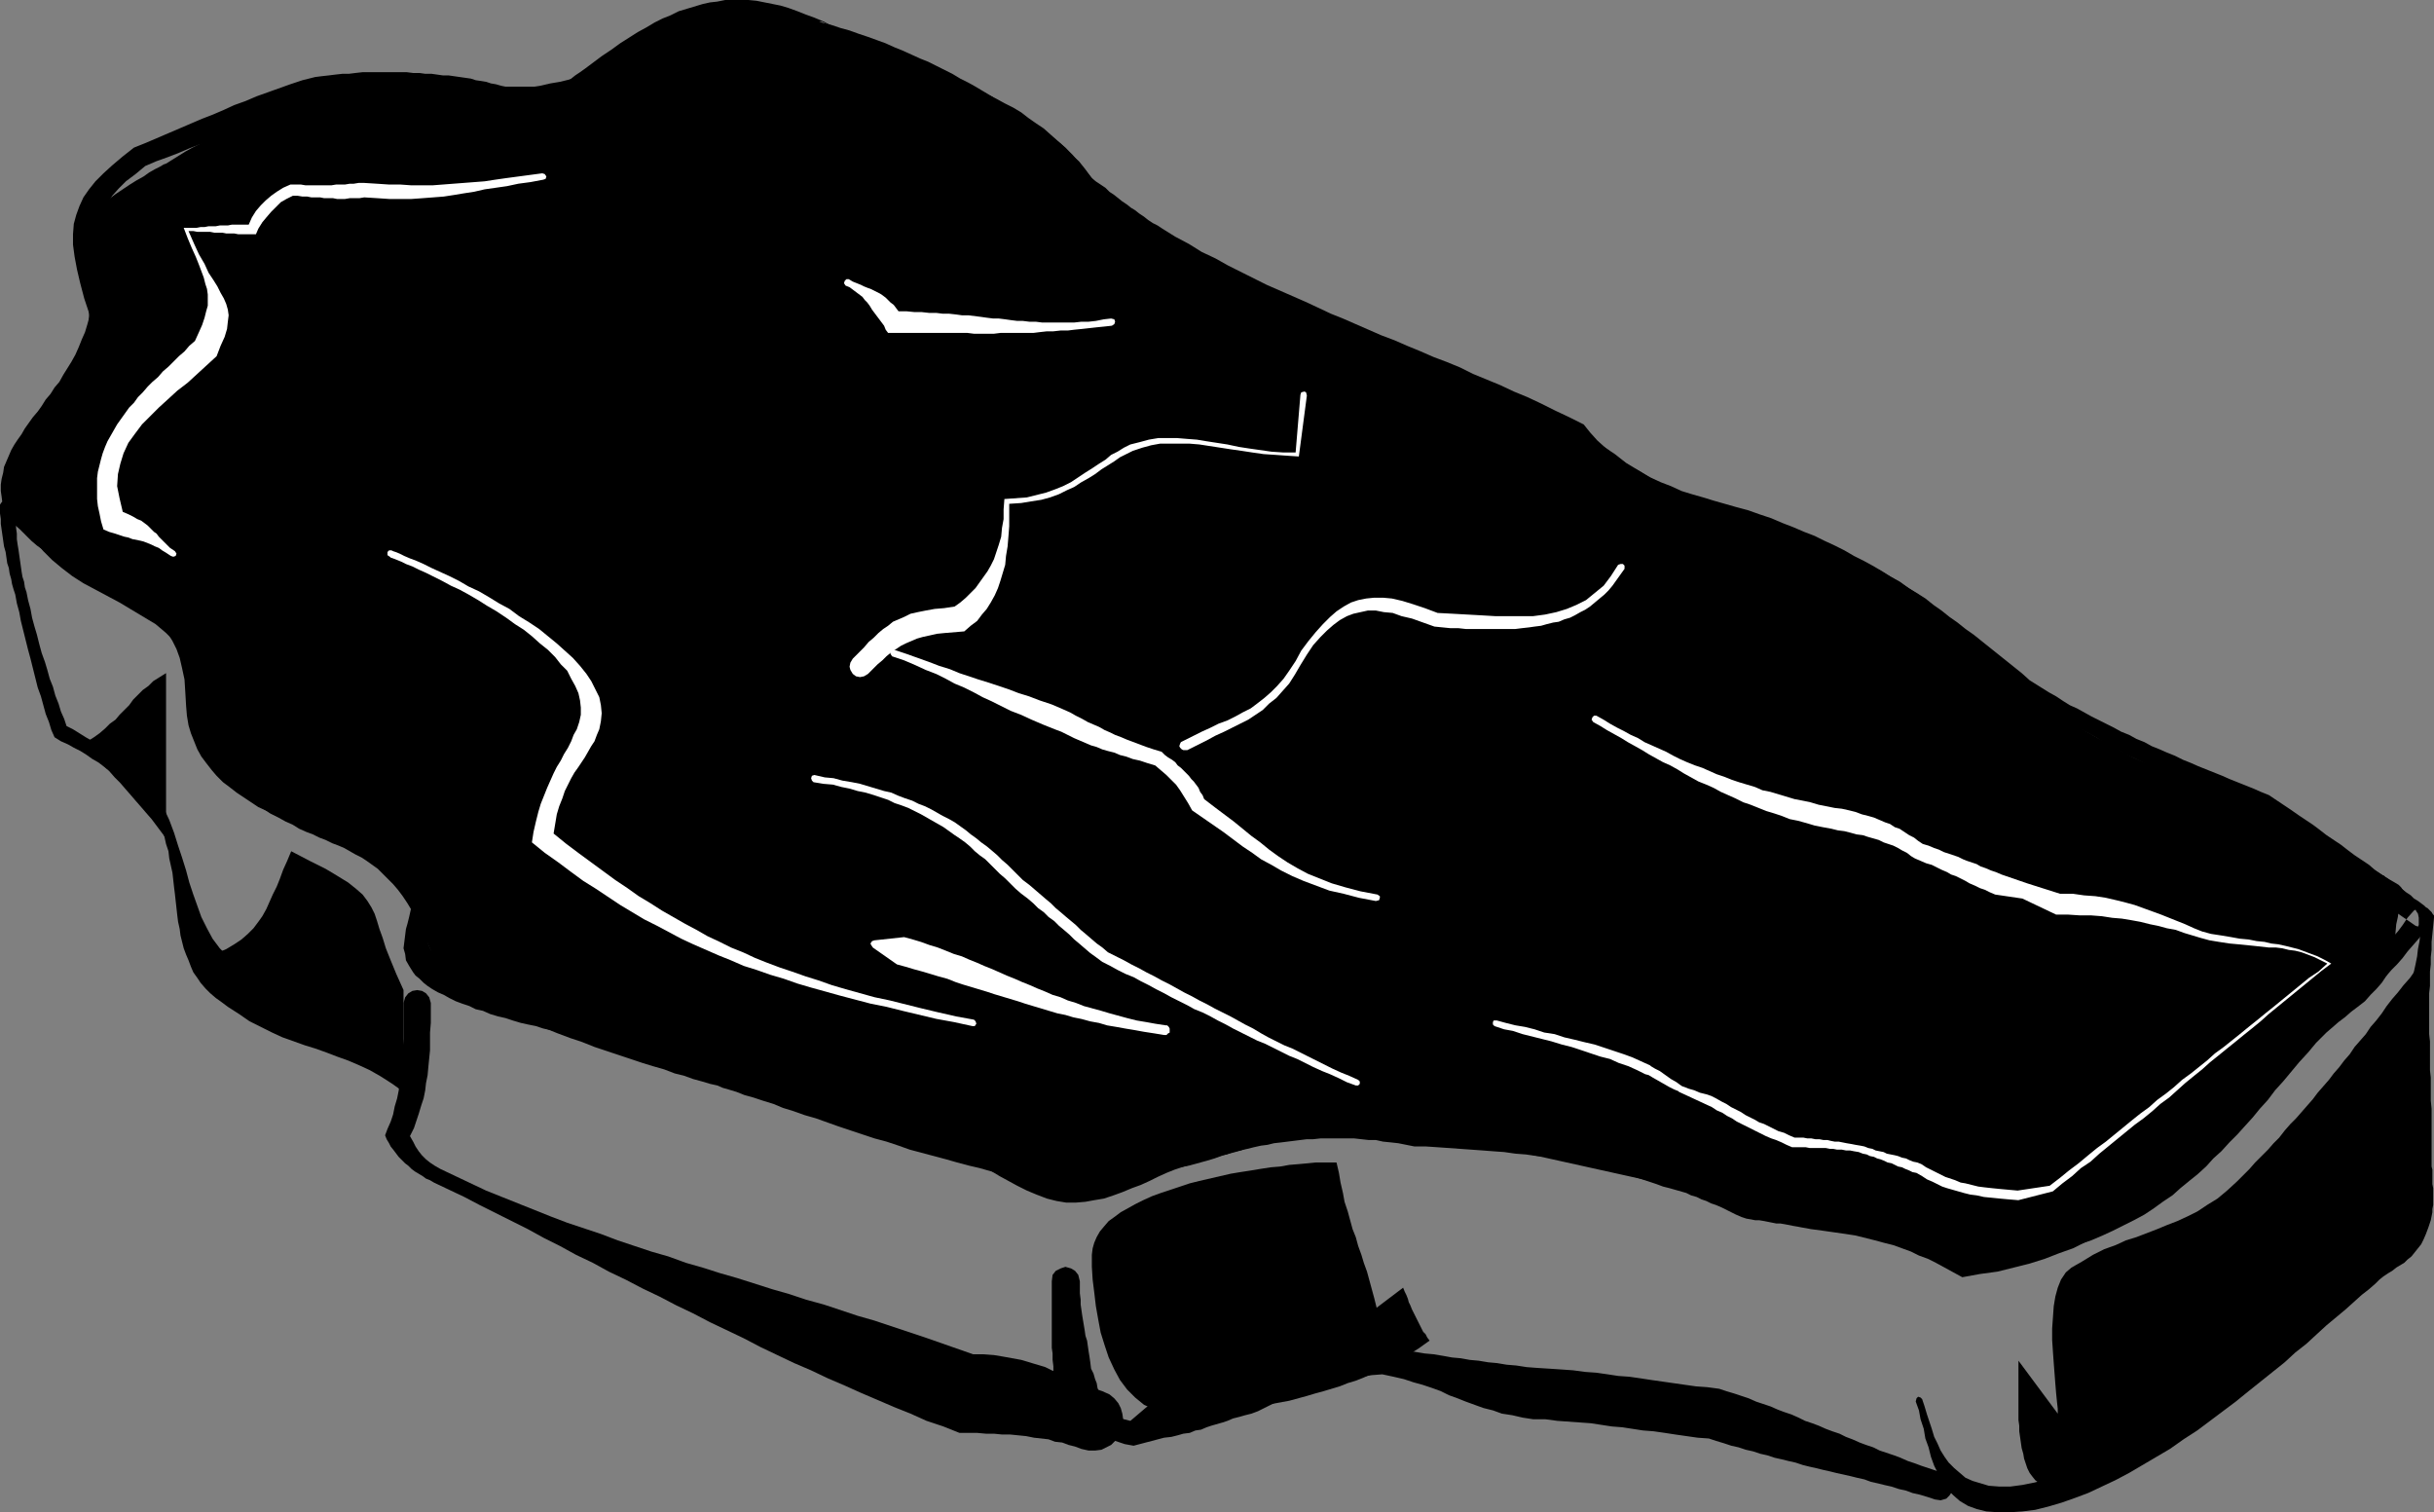 <?xml version="1.0" encoding="UTF-8" standalone="no"?>
<svg
   version="1.0"
   width="129.724mm"
   height="80.601mm"
   id="svg19"
   sodipodi:docname="Steak - Cooked.wmf"
   xmlns:inkscape="http://www.inkscape.org/namespaces/inkscape"
   xmlns:sodipodi="http://sodipodi.sourceforge.net/DTD/sodipodi-0.dtd"
   xmlns="http://www.w3.org/2000/svg"
   xmlns:svg="http://www.w3.org/2000/svg">
  <rect width="100%" height="100%" fill="#808080" stroke="none"/>
  <sodipodi:namedview
     id="namedview19"
     pagecolor="#ffffff"
     bordercolor="#000000"
     borderopacity="0.25"
     inkscape:showpageshadow="2"
     inkscape:pageopacity="0.0"
     inkscape:pagecheckerboard="0"
     inkscape:deskcolor="#d1d1d1"
     inkscape:document-units="mm" />
  <defs
     id="defs1">
    <pattern
       id="WMFhbasepattern"
       patternUnits="userSpaceOnUse"
       width="6"
       height="6"
       x="0"
       y="0" />
  </defs>
  <path
     style="fill:#000000;fill-opacity:1;fill-rule:evenodd;stroke:none"
     d="m 164.993,5.495 1.939,0.97 1.939,0.97 1.939,0.97 1.778,0.808 1.939,0.808 1.778,0.808 1.939,0.808 1.778,0.808 1.778,0.808 1.939,0.808 1.778,0.808 1.616,0.808 1.778,0.97 1.778,0.808 1.616,0.808 1.778,0.808 1.778,0.97 1.454,0.808 1.616,0.97 1.616,0.97 1.616,0.97 1.616,1.131 1.454,0.97 1.454,1.293 1.454,1.131 1.454,1.131 1.454,1.293 1.293,1.293 1.293,1.454 1.293,1.454 1.293,1.454 1.293,1.616 0.97,0.808 0.97,0.808 0.97,0.646 0.97,0.808 0.808,0.646 0.97,0.646 0.808,0.808 0.97,0.646 0.97,0.646 0.808,0.646 0.97,0.646 0.808,0.646 0.97,0.646 0.97,0.646 0.97,0.646 0.97,0.646 2.747,1.616 2.586,1.454 2.747,1.454 2.586,1.454 2.424,1.454 2.586,1.293 2.586,1.454 2.424,1.131 2.586,1.293 2.424,1.293 2.586,1.293 2.586,1.131 2.424,1.131 2.424,1.131 2.586,1.293 2.424,1.131 2.424,1.131 2.586,1.131 2.424,1.131 2.586,1.131 2.586,1.131 2.586,1.131 2.586,1.293 2.586,1.131 2.586,1.131 2.747,1.293 2.747,1.293 2.586,1.293 2.909,1.293 2.747,1.293 2.909,1.454 2.747,1.293 1.454,1.939 1.616,1.616 1.616,1.454 1.939,1.293 1.778,1.293 2.101,0.97 2.101,0.97 2.101,0.808 2.101,0.808 2.424,0.808 2.262,0.646 2.262,0.485 2.424,0.646 2.424,0.485 2.424,0.646 2.424,0.485 2.262,0.808 2.424,0.808 2.262,0.808 2.262,0.808 2.101,0.808 2.101,0.97 2.101,0.808 2.101,1.131 1.939,0.808 1.939,0.97 1.939,0.97 1.778,1.131 1.939,0.97 1.778,1.131 1.778,0.97 1.616,1.131 1.778,1.131 1.778,1.131 1.616,1.131 1.616,1.131 1.616,1.293 1.616,1.131 1.616,1.131 1.616,1.293 1.616,1.293 1.454,1.131 1.616,1.293 1.616,1.293 1.454,1.293 1.616,1.131 1.616,1.293 1.616,1.293 1.293,0.97 1.293,0.808 1.454,0.97 1.293,0.808 1.454,0.808 1.293,0.97 1.454,0.808 1.454,0.808 1.454,0.808 1.454,0.808 1.454,0.808 1.454,0.97 1.454,0.808 1.616,0.808 1.454,0.808 1.454,0.646 1.616,0.808 1.454,0.808 1.616,0.808 1.454,0.808 1.616,0.646 1.454,0.808 1.616,0.646 1.454,0.808 1.616,0.646 1.616,0.646 1.616,0.808 1.454,0.646 1.616,0.646 1.616,0.646 1.616,0.646 1.454,0.646 1.616,0.97 1.454,0.97 1.293,1.131 1.454,0.97 1.454,0.97 1.454,0.97 1.293,0.97 1.454,0.97 1.454,0.97 1.293,0.97 1.454,0.97 1.293,1.131 1.454,0.97 1.293,0.97 1.293,0.97 1.454,0.97 9.373,6.464 0.485,0.162 0.162,-0.323 v -0.646 -0.808 l -0.162,-0.808 -0.323,-0.485 -0.162,-0.323 -0.323,0.162 -1.293,1.454 -0.97,1.454 -0.97,1.293 -1.131,1.293 -0.97,1.293 -0.97,1.131 -0.97,1.293 -0.97,1.131 -1.131,1.131 -1.131,1.131 -0.97,0.97 -1.293,1.131 -1.131,0.97 -1.293,1.131 -1.454,0.97 -1.454,0.97 -2.101,2.101 -2.101,2.263 -1.939,2.101 -2.101,2.101 -1.778,2.101 -1.939,1.939 -1.939,1.939 -1.778,2.101 -1.778,1.939 -1.778,1.939 -1.778,1.778 -1.778,1.939 -1.939,1.778 -1.778,1.778 -1.939,1.616 -1.778,1.616 -1.939,1.616 -2.101,1.454 -1.939,1.616 -2.262,1.293 -2.101,1.454 -2.262,1.293 -2.424,1.293 -2.424,1.131 -2.586,1.131 -2.586,0.97 -2.909,0.808 -2.909,0.97 -2.909,0.808 -3.232,0.646 -3.394,0.646 -3.394,0.485 -1.939,-1.131 -1.778,-0.97 -1.778,-0.808 -1.778,-0.808 -1.616,-0.808 -1.778,-0.485 -1.616,-0.646 -1.778,-0.485 -1.778,-0.485 -1.778,-0.323 -1.939,-0.323 -1.939,-0.323 -2.101,-0.323 -2.262,-0.323 -2.424,-0.323 -2.586,-0.323 -0.97,-0.162 -0.808,-0.162 -0.808,-0.162 -0.808,-0.323 -0.808,-0.162 -0.808,-0.162 -0.646,-0.162 -0.808,-0.323 -0.646,-0.162 -0.808,-0.162 -0.808,-0.162 -0.646,-0.162 -0.808,-0.162 -0.808,-0.323 -0.808,-0.162 -0.97,-0.162 -0.97,-0.485 -1.131,-0.485 -0.97,-0.485 -1.131,-0.485 -0.97,-0.485 -0.97,-0.485 -0.97,-0.323 -0.97,-0.485 -0.97,-0.323 -1.131,-0.323 -1.131,-0.323 -0.97,-0.485 -1.131,-0.323 -1.293,-0.485 -1.293,-0.323 -1.454,-0.323 -13.574,-3.555 -2.262,-0.323 -2.262,-0.323 -2.262,-0.323 -2.262,-0.323 -2.101,-0.323 -2.262,-0.485 -2.262,-0.323 -2.262,-0.323 -2.101,-0.323 -2.262,-0.323 -2.262,-0.323 -2.262,-0.162 -2.424,-0.323 -2.262,-0.162 -2.424,-0.162 -2.262,-0.162 -1.778,-0.323 -1.616,-0.323 -1.778,-0.162 -1.454,-0.323 -1.616,-0.162 h -1.616 l -1.454,-0.162 -1.454,-0.162 h -1.616 -1.454 -1.454 -1.454 -1.293 l -1.454,0.162 -1.454,0.162 h -1.293 l -1.454,0.162 -1.293,0.162 -1.454,0.323 -1.454,0.162 -1.293,0.323 -1.454,0.323 -1.454,0.323 -1.454,0.323 -1.454,0.323 -1.454,0.323 -1.616,0.485 -1.454,0.323 -1.616,0.485 -1.616,0.485 -1.616,0.485 -1.616,0.485 -1.293,0.485 -1.293,0.485 -1.454,0.646 -1.454,0.646 -1.454,0.646 -1.454,0.808 -1.454,0.808 -1.616,0.646 -1.616,0.646 -1.616,0.485 -1.616,0.485 -1.616,0.323 -1.616,0.162 h -1.616 l -1.778,-0.162 -1.616,-0.485 -2.101,-0.808 -1.939,-0.808 -1.939,-0.808 -1.939,-0.808 -1.778,-0.97 -1.778,-0.808 -1.778,-0.97 -1.939,-0.97 -1.939,-0.808 -1.939,-0.97 -2.101,-0.808 -2.262,-0.97 -2.262,-0.808 -2.586,-0.97 -2.586,-0.97 -2.909,-0.808 -1.939,-0.485 -2.101,-0.485 -1.778,-0.485 -1.939,-0.485 -1.778,-0.485 -1.778,-0.485 -1.778,-0.646 -1.616,-0.485 -1.778,-0.485 -1.616,-0.485 -1.778,-0.646 -1.616,-0.485 -1.616,-0.485 -1.616,-0.485 -1.616,-0.646 -1.616,-0.485 -1.454,-0.485 -1.616,-0.485 -1.616,-0.646 -1.616,-0.485 -1.616,-0.485 -1.616,-0.485 -1.616,-0.485 -1.616,-0.485 -1.616,-0.485 -1.778,-0.485 -1.616,-0.485 -1.778,-0.485 -1.778,-0.485 -1.778,-0.485 -1.778,-0.485 -1.939,-0.323 -1.778,-0.485 -2.101,-0.323 -2.262,-0.485 -2.586,-0.485 -2.586,-0.646 -2.909,-0.485 -2.747,-0.646 -2.747,-0.808 -2.909,-0.808 -2.586,-0.808 -2.586,-0.808 -2.424,-0.97 -2.101,-0.97 -1.939,-1.131 -1.454,-1.293 -1.293,-1.131 -0.808,-1.131 -0.485,-1.131 -0.323,-1.293 -0.162,-1.131 -0.162,-1.293 v -1.131 l 0.162,-1.293 v -1.293 l 0.162,-1.293 0.162,-1.131 v -1.293 l 0.162,-1.293 v -1.293 l -0.162,-1.293 -0.162,-1.131 -0.485,-1.293 -1.454,-0.646 -1.616,-0.808 -1.454,-0.646 -1.616,-0.646 -1.616,-0.646 -1.616,-0.808 -1.778,-0.646 -1.616,-0.646 -1.616,-0.646 -1.616,-0.646 -1.616,-0.808 -1.616,-0.646 -1.616,-0.808 -1.616,-0.808 -1.454,-0.808 -1.616,-0.808 -1.454,-0.808 -1.454,-0.808 -1.293,-0.97 -1.293,-0.97 -1.131,-0.97 -1.293,-0.97 -0.97,-1.131 -1.131,-1.131 -0.808,-1.293 -0.808,-1.131 -0.808,-1.454 -0.646,-1.293 -0.485,-1.454 -0.485,-1.616 -0.323,-1.616 -0.162,-1.616 -0.162,-3.555 -0.323,-2.909 -0.646,-2.909 -0.808,-2.424 -0.808,-2.101 -1.293,-1.939 -1.131,-1.778 -1.454,-1.616 -1.616,-1.454 -1.454,-1.131 -1.778,-1.293 -1.616,-1.131 -1.778,-1.131 -1.616,-1.131 -1.778,-1.131 -1.616,-1.293 -1.778,-0.808 -1.616,-0.646 -1.616,-0.646 -1.293,-0.646 -1.131,-0.646 -1.131,-0.646 -0.97,-0.646 -1.131,-0.646 -0.808,-0.808 -0.97,-0.808 -0.808,-0.808 -0.97,-0.808 -0.97,-0.97 -0.97,-1.131 -1.131,-0.97 -1.131,-1.293 -0.485,-2.263 -0.162,-2.263 0.162,-2.101 0.485,-2.101 0.808,-2.101 0.97,-2.101 1.293,-1.939 1.293,-2.101 1.454,-2.101 1.616,-2.263 1.454,-2.101 1.454,-2.424 1.454,-2.424 1.293,-2.747 1.131,-2.747 0.808,-2.909 -0.808,-2.909 -0.808,-2.747 -0.485,-2.424 -0.485,-2.263 -0.323,-2.101 v -1.939 -1.939 l 0.323,-1.616 0.485,-1.616 0.646,-1.616 0.97,-1.454 0.97,-1.454 1.293,-1.454 1.454,-1.454 1.939,-1.454 1.939,-1.616 2.262,-0.97 2.262,-0.808 2.101,-0.808 2.262,-0.97 2.101,-0.808 2.101,-0.808 2.262,-0.808 2.101,-0.646 2.101,-0.808 2.101,-0.808 2.262,-0.646 2.101,-0.808 2.262,-0.646 2.262,-0.646 2.424,-0.808 2.424,-0.646 2.586,-0.323 2.586,-0.162 2.424,-0.162 h 2.586 2.424 l 2.424,0.162 2.424,0.323 2.262,0.162 2.424,0.323 2.262,0.323 2.101,0.323 2.101,0.485 2.101,0.485 1.939,0.485 1.778,0.485 1.939,0.485 h 2.909 2.586 2.101 1.778 l 1.454,-0.162 h 1.293 l 0.97,-0.162 0.97,-0.162 0.808,-0.323 0.646,-0.323 0.808,-0.485 0.808,-0.646 0.97,-0.646 1.131,-0.808 1.454,-0.97 1.616,-1.293 1.778,-1.293 1.778,-1.293 1.778,-1.131 1.616,-1.131 1.616,-1.131 1.454,-1.131 1.616,-0.97 1.454,-0.97 1.454,-0.808 1.454,-0.808 1.454,-0.808 1.454,-0.646 1.454,-0.646 1.293,-0.485 1.454,-0.485 1.454,-0.323 1.293,-0.323 1.454,-0.323 1.454,-0.162 h 1.454 1.454 l 1.454,0.162 1.454,0.162 1.616,0.162 1.454,0.323 1.616,0.485 1.616,0.485 1.778,0.646 1.616,0.808 1.778,0.808 1.778,0.97 1.778,0.97 h 0.646 l 0.323,-0.162 0.162,-0.485 -0.323,-0.485 -2.101,-1.131 -1.939,-1.131 -1.939,-0.808 -1.778,-0.97 -1.939,-0.808 -1.778,-0.646 -1.616,-0.646 -1.778,-0.646 -1.616,-0.485 -1.616,-0.323 -1.616,-0.323 -1.616,-0.323 L 150.773,0 h -1.616 -1.454 -1.616 l -1.616,0.323 -1.454,0.162 -1.454,0.323 -1.616,0.485 -1.616,0.485 -1.616,0.485 -1.616,0.808 -1.616,0.646 -1.616,0.808 -1.616,0.97 -1.778,0.97 -1.778,1.131 -1.778,1.131 -1.778,1.293 -1.939,1.293 -1.939,1.454 -1.293,0.97 -1.131,0.808 -0.97,0.646 -0.808,0.646 -0.646,0.485 -0.485,0.323 -0.646,0.323 -0.485,0.162 -0.646,0.162 -0.808,0.162 h -0.97 -1.131 -1.293 -1.778 -1.939 -2.424 l -0.808,-0.162 -1.131,-0.323 -0.97,-0.162 -0.97,-0.323 -0.97,-0.162 -1.131,-0.162 -0.97,-0.323 -1.131,-0.162 -1.131,-0.162 -1.131,-0.162 -1.131,-0.162 h -1.131 l -1.131,-0.162 -1.131,-0.162 h -1.293 l -1.131,-0.162 h -1.293 l -1.293,-0.162 H 80.8 79.507 78.214 76.922 75.629 74.336 73.043 l -1.454,0.162 -1.293,0.162 h -1.293 l -1.454,0.162 -1.293,0.162 -1.454,0.162 -1.293,0.162 -2.586,0.646 -2.424,0.808 -2.262,0.808 -2.262,0.808 -2.262,0.808 -2.262,0.97 -2.262,0.808 -2.101,0.97 -2.262,0.97 -2.101,0.808 -2.262,0.97 -2.262,0.97 -2.262,0.97 -2.262,0.97 -2.262,0.97 -2.424,0.97 -2.262,1.778 -2.101,1.778 -1.778,1.616 -1.616,1.616 -1.293,1.616 -1.131,1.616 -0.808,1.778 -0.646,1.778 -0.485,1.778 -0.162,2.101 v 2.101 l 0.323,2.424 0.485,2.586 0.646,2.747 0.808,3.071 1.131,3.394 -0.485,1.778 -0.485,1.616 -0.646,1.454 -0.646,1.616 -0.646,1.454 -0.808,1.454 -0.808,1.293 -0.808,1.293 -0.808,1.454 -0.97,1.131 -0.808,1.293 L 9.211,80.481 8.403,81.774 7.595,82.906 6.626,84.037 5.818,85.168 5.01,86.299 4.363,87.431 3.555,88.562 2.909,89.532 2.262,90.663 1.778,91.794 1.293,92.925 0.808,94.057 0.646,95.188 0.323,96.481 0.162,97.612 v 1.293 l 0.162,1.131 0.162,1.293 0.323,1.293 0.485,1.454 1.293,1.293 1.454,1.293 1.131,1.131 1.131,1.131 1.131,0.97 1.131,0.808 1.131,0.808 1.131,0.808 1.131,0.808 1.293,0.646 1.293,0.646 1.293,0.808 1.454,0.646 1.616,0.646 1.939,0.646 1.939,0.808 1.293,0.97 1.293,0.97 1.293,0.97 1.454,0.97 1.131,0.97 1.293,1.131 1.131,1.131 1.131,1.131 0.97,1.293 0.97,1.616 0.808,1.616 0.646,1.778 0.485,2.101 0.485,2.263 0.162,2.586 0.162,2.747 0.162,1.939 0.323,1.939 0.485,1.616 0.646,1.616 0.646,1.616 0.808,1.454 0.97,1.293 1.131,1.454 0.97,1.131 1.293,1.293 1.293,0.97 1.454,1.131 1.454,0.97 1.454,0.97 1.454,0.97 1.778,0.808 1.616,0.808 1.778,0.808 1.778,0.808 1.778,0.808 1.778,0.808 1.778,0.646 1.939,0.808 1.778,0.646 1.939,0.646 1.778,0.808 1.939,0.646 1.778,0.808 1.778,0.646 1.939,0.808 1.616,0.808 1.778,0.808 0.323,1.293 0.323,1.293 v 1.293 1.293 l -0.323,1.454 -0.162,1.131 -0.323,1.454 -0.323,1.293 -0.323,1.131 -0.162,1.293 -0.162,1.293 -0.162,1.293 0.323,1.131 0.162,1.293 0.646,1.131 0.808,1.293 0.485,0.646 0.808,0.646 0.808,0.808 0.808,0.646 0.97,0.646 1.131,0.646 1.131,0.485 1.131,0.646 1.293,0.646 1.293,0.485 1.454,0.485 1.293,0.646 1.454,0.323 1.454,0.646 1.616,0.485 1.454,0.323 1.454,0.485 1.616,0.485 1.454,0.323 1.616,0.323 1.454,0.485 1.454,0.323 1.616,0.323 1.293,0.323 1.454,0.323 1.293,0.323 1.293,0.323 1.293,0.162 1.131,0.323 1.131,0.162 1.131,0.162 0.97,0.323 1.778,0.485 1.939,0.323 1.616,0.485 1.778,0.485 1.778,0.485 1.616,0.485 1.778,0.485 1.616,0.485 1.616,0.485 1.616,0.485 1.616,0.485 1.616,0.485 1.616,0.485 1.616,0.485 1.616,0.485 1.454,0.485 1.616,0.485 1.616,0.485 1.616,0.646 1.616,0.485 1.616,0.485 1.778,0.485 1.616,0.485 1.616,0.485 1.778,0.485 1.778,0.646 1.778,0.485 1.778,0.485 1.939,0.485 1.778,0.485 1.939,0.485 2.101,0.646 2.747,0.808 2.747,0.808 2.424,0.97 2.262,0.97 2.101,1.131 2.101,0.97 1.939,0.97 1.778,1.131 1.778,0.97 1.778,1.131 1.616,0.97 1.778,0.97 1.778,0.97 1.939,0.97 1.939,0.808 2.101,0.808 1.939,0.485 1.939,0.323 h 1.939 l 1.939,-0.162 1.778,-0.323 1.939,-0.323 1.939,-0.646 1.778,-0.646 1.939,-0.808 1.778,-0.646 1.778,-0.808 1.616,-0.808 1.778,-0.808 1.616,-0.646 1.454,-0.485 1.616,-0.485 1.454,-0.485 1.454,-0.485 1.616,-0.323 1.454,-0.485 1.454,-0.323 1.293,-0.485 1.454,-0.323 1.454,-0.323 1.293,-0.323 1.454,-0.323 1.293,-0.162 1.293,-0.323 1.454,-0.162 1.293,-0.162 1.293,-0.162 1.293,-0.162 1.293,-0.162 h 1.293 l 1.454,-0.162 h 1.293 1.293 1.454 1.454 1.293 l 1.454,0.162 1.454,0.162 h 1.454 l 1.454,0.323 1.616,0.162 1.454,0.162 1.616,0.323 1.616,0.323 h 2.262 l 2.424,0.162 2.262,0.162 2.262,0.162 2.262,0.162 2.262,0.162 2.101,0.162 2.262,0.162 2.262,0.323 2.101,0.162 2.262,0.323 2.262,0.162 2.101,0.323 2.262,0.162 2.101,0.323 2.262,0.323 13.09,4.363 1.293,0.485 1.293,0.323 1.131,0.323 1.131,0.323 1.131,0.323 0.97,0.485 1.131,0.323 0.97,0.485 0.97,0.323 0.97,0.485 0.97,0.323 1.131,0.485 0.97,0.485 0.97,0.485 0.97,0.485 1.131,0.485 0.97,0.323 0.97,0.162 0.808,0.162 h 0.808 l 0.97,0.162 0.808,0.162 0.808,0.162 0.808,0.162 h 0.808 l 0.97,0.162 0.808,0.162 0.808,0.162 0.97,0.162 0.808,0.162 0.97,0.162 0.808,0.162 2.424,0.323 2.262,0.323 2.262,0.323 2.101,0.323 1.939,0.485 1.939,0.485 1.778,0.485 1.939,0.485 1.778,0.646 1.778,0.646 1.616,0.808 1.778,0.646 1.616,0.808 1.778,0.97 1.778,0.97 1.778,0.97 3.555,-0.646 3.555,-0.485 3.232,-0.808 3.232,-0.808 3.07,-0.97 2.909,-1.131 2.747,-0.97 2.586,-1.293 2.586,-1.293 2.586,-1.293 2.424,-1.454 2.101,-1.454 2.262,-1.616 2.262,-1.616 2.101,-1.616 1.939,-1.778 2.101,-1.778 1.939,-1.939 1.939,-1.778 1.939,-1.939 1.939,-2.101 1.778,-1.939 1.939,-2.101 1.939,-2.101 1.778,-2.101 2.101,-2.101 1.939,-2.263 1.939,-2.101 2.101,-2.263 2.101,-2.263 2.101,-2.263 2.262,-2.263 1.616,-1.131 1.454,-0.97 1.293,-0.97 1.293,-0.97 1.293,-1.131 1.131,-0.97 1.293,-1.131 1.131,-0.97 0.97,-1.131 1.131,-1.131 1.131,-1.293 0.97,-1.293 1.131,-1.293 1.131,-1.293 1.131,-1.454 1.293,-1.454 0.162,-0.485 0.162,-0.485 0.162,-0.323 v -0.323 l -0.162,-0.485 -0.162,-0.323 -0.323,-0.323 -0.323,-0.323 -0.162,-0.162 -0.323,-0.162 -0.323,-0.323 -0.646,-0.485 -0.646,-0.485 -0.808,-0.485 -0.646,-0.646 -0.97,-0.646 -0.808,-0.646 -0.808,-0.485 -0.808,-0.646 -0.646,-0.485 -0.646,-0.485 -0.485,-0.323 -0.323,-0.323 h -0.162 l -1.454,-0.97 -1.293,-1.131 -1.454,-0.97 -1.454,-0.97 -1.293,-0.97 -1.454,-1.131 -1.454,-0.97 -1.454,-0.97 -1.454,-1.131 -1.293,-0.97 -1.454,-0.97 -1.454,-0.97 -1.616,-1.131 -1.454,-0.97 -1.454,-0.97 -1.454,-0.97 -1.616,-0.646 -1.454,-0.646 -1.616,-0.646 -1.616,-0.646 -1.616,-0.646 -1.454,-0.646 -1.616,-0.646 -1.616,-0.646 -1.616,-0.646 -1.454,-0.646 -1.616,-0.646 -1.616,-0.808 -1.616,-0.646 -1.454,-0.646 -1.616,-0.646 -1.454,-0.808 -1.616,-0.646 -1.454,-0.808 -1.616,-0.646 -1.454,-0.808 -1.616,-0.808 -1.293,-0.646 -1.616,-0.808 -1.454,-0.808 -1.454,-0.808 -1.454,-0.646 -1.293,-0.808 -1.454,-0.97 -1.454,-0.808 -1.293,-0.808 -1.293,-0.808 -1.293,-0.808 -1.616,-1.454 -1.616,-1.293 -1.616,-1.293 -1.616,-1.293 -1.616,-1.293 -1.616,-1.293 -1.616,-1.293 -1.616,-1.131 -1.616,-1.293 -1.616,-1.131 -1.616,-1.293 -1.616,-1.131 -1.616,-1.293 -1.778,-1.131 -1.616,-0.97 -1.778,-1.293 -1.778,-0.97 -1.778,-1.131 -1.939,-1.131 -1.778,-0.97 -1.939,-0.97 -1.939,-1.131 -1.939,-0.97 -2.101,-0.97 -1.939,-0.97 -2.101,-0.808 -2.262,-0.97 -2.101,-0.808 -2.262,-0.97 -2.424,-0.808 -2.262,-0.808 -2.424,-0.646 -2.262,-0.646 -2.262,-0.646 -2.101,-0.646 -2.262,-0.646 -2.101,-0.646 -2.101,-0.97 -2.101,-0.808 -2.101,-0.97 -1.939,-1.131 -1.939,-0.97 -1.778,-1.293 -1.778,-1.293 -1.616,-1.293 -1.616,-1.454 -1.454,-1.616 -1.293,-1.616 -2.909,-1.454 -2.747,-1.293 -2.909,-1.454 -2.747,-1.293 -2.747,-1.131 -2.747,-1.293 -2.747,-1.131 -2.747,-1.131 -2.586,-1.293 -2.747,-1.131 -2.586,-0.97 -2.586,-1.131 -2.747,-1.131 -2.586,-1.131 -2.586,-0.97 -2.586,-1.131 -2.586,-1.131 -2.586,-1.131 -2.424,-0.97 -2.747,-1.293 -2.424,-1.131 -2.586,-1.131 -2.586,-1.131 -2.586,-1.131 -2.586,-1.293 -2.586,-1.293 -2.586,-1.293 -2.586,-1.454 -2.747,-1.293 -2.586,-1.616 -2.747,-1.454 -2.586,-1.616 -0.97,-0.646 -0.97,-0.485 -0.97,-0.646 -0.808,-0.646 -0.97,-0.646 -0.808,-0.646 -0.808,-0.485 -0.808,-0.646 -0.97,-0.646 -0.808,-0.646 -0.808,-0.646 -0.97,-0.646 -0.808,-0.808 -0.97,-0.646 -0.97,-0.646 -0.97,-0.808 -1.131,-1.616 -1.293,-1.616 -1.454,-1.293 -1.293,-1.454 -1.454,-1.293 -1.454,-1.293 -1.454,-1.293 -1.454,-0.97 -1.616,-1.131 -1.454,-1.131 -1.616,-0.97 -1.616,-0.808 -1.778,-0.97 -1.616,-0.808 -1.778,-0.97 -1.616,-0.808 -1.778,-0.808 -1.778,-0.646 -1.778,-0.808 -1.778,-0.808 -1.939,-0.808 -1.778,-0.646 -1.939,-0.808 -1.939,-0.808 -1.778,-0.646 -1.939,-0.808 -1.939,-0.808 -1.939,-0.808 -1.939,-0.97 -1.939,-0.808 -1.939,-0.97 -1.939,-0.97 h -0.485 l -0.485,0.323 v 0.485 z"
     id="path1" />
  <path
     style="fill:#000000;fill-opacity:1;fill-rule:evenodd;stroke:none"
     d="m 488.031,184.72 -0.162,1.616 -0.323,1.616 -0.162,1.616 -0.323,1.616 -0.162,1.454 -0.323,1.616 -0.323,1.454 -0.323,1.293 -0.162,1.454 -0.323,1.454 -0.323,1.293 -0.323,1.454 -0.323,1.454 -0.323,1.454 -0.323,1.293 -0.323,1.454 -0.323,1.293 -0.162,1.454 -0.323,1.454 -0.323,1.454 -0.323,1.454 -0.162,1.454 -0.323,1.454 -0.162,1.616 -0.162,1.616 -0.162,1.616 -0.162,1.616 -0.162,1.778 -0.162,1.778 v 1.939 1.778 2.101 0.646 0.485 0.646 l 0.162,0.646 v 0.485 l 0.162,0.646 v 0.646 l 0.162,0.485 v 0.485 0.646 0.646 0.485 0.646 0.646 l -0.162,0.646 -0.162,0.646 -0.485,1.778 -0.646,1.454 -0.808,1.131 -1.131,0.97 -0.97,0.808 -0.97,0.808 -1.293,0.808 -1.131,0.808 -1.293,1.131 -1.293,1.293 -1.454,1.293 -1.616,1.454 -1.616,1.616 -1.778,1.616 -1.939,1.778 -1.939,1.939 -2.101,1.778 -1.939,2.101 -2.262,1.939 -2.262,1.939 -2.262,2.101 -2.262,1.939 -2.424,2.101 -2.424,1.939 -2.424,1.939 -2.424,1.939 -2.586,1.778 -2.424,1.939 -2.586,1.616 -2.586,1.616 -2.586,1.616 -2.586,1.293 -2.424,1.293 -2.586,1.131 -2.424,0.97 -2.586,0.646 -2.424,0.646 -2.424,0.485 -2.424,0.323 h -2.262 l -2.101,-0.162 -1.616,-0.485 -1.616,-0.485 -1.454,-0.646 -1.131,-0.97 -1.131,-0.97 -1.131,-1.131 -0.808,-1.131 -0.808,-1.293 -0.646,-1.454 -0.646,-1.293 -0.485,-1.616 -0.485,-1.454 -0.485,-1.454 -0.485,-1.616 -0.485,-1.454 -0.323,-0.323 -0.485,-0.162 -0.323,0.323 -0.162,0.646 0.646,1.778 0.323,1.778 0.646,1.939 0.323,1.939 0.646,1.778 0.485,1.939 0.646,1.778 0.808,1.616 0.808,1.616 0.97,1.454 1.293,1.293 1.293,1.131 1.616,0.97 1.778,0.646 1.939,0.485 2.262,0.162 h 2.586 l 2.424,-0.162 2.586,-0.323 2.586,-0.646 2.747,-0.808 2.747,-0.97 2.586,-0.97 2.747,-1.293 2.747,-1.293 2.747,-1.454 2.747,-1.616 2.747,-1.616 2.747,-1.616 2.747,-1.939 2.747,-1.778 2.586,-1.939 2.586,-1.939 2.586,-1.939 2.586,-2.101 2.424,-1.939 2.424,-1.939 2.424,-1.939 2.101,-1.939 2.262,-1.778 2.101,-1.939 1.939,-1.778 1.939,-1.616 1.939,-1.616 1.616,-1.454 1.616,-1.454 1.454,-1.131 1.293,-1.131 0.808,-0.808 0.808,-0.646 0.97,-0.646 0.808,-0.485 0.808,-0.646 0.808,-0.485 0.808,-0.485 0.646,-0.646 0.808,-0.646 0.646,-0.808 0.646,-0.808 0.646,-0.808 0.485,-0.97 0.485,-1.131 0.485,-1.293 0.485,-1.454 0.162,-0.808 0.162,-0.808 v -0.646 l 0.162,-0.808 v -0.646 -0.646 -0.808 -0.646 -0.646 l -0.162,-0.808 v -0.646 -0.808 -0.646 -0.808 l -0.162,-0.646 v -0.808 -1.939 -1.939 -1.778 -1.778 -1.778 -1.616 l -0.162,-1.616 v -1.616 -1.454 -1.616 l -0.162,-1.454 v -1.454 -1.454 -1.454 -1.454 l -0.162,-1.454 v -1.293 -1.454 -1.293 -1.454 -1.293 -1.454 l 0.162,-1.454 v -1.454 -1.454 l 0.162,-1.454 v -1.454 l 0.162,-1.454 v -1.616 l 0.162,-1.616 0.162,-1.616 0.162,-1.616 v -0.485 l -0.323,-0.323 -0.323,-0.323 -0.323,-0.162 -0.485,0.162 -0.323,0.162 -0.323,0.162 z"
     id="path2" />
  <path
     style="fill:#000000;fill-opacity:1;fill-rule:evenodd;stroke:none"
     d="m 391.395,296.715 -1.454,-0.485 -1.454,-0.485 -1.454,-0.485 -1.293,-0.485 -1.454,-0.485 -1.454,-0.646 -1.293,-0.485 -1.454,-0.485 -1.454,-0.485 -1.293,-0.646 -1.454,-0.485 -1.293,-0.485 -1.454,-0.646 -1.293,-0.485 -1.293,-0.646 -1.454,-0.485 -1.293,-0.485 -1.454,-0.646 -1.293,-0.485 -1.454,-0.485 -1.293,-0.646 -1.454,-0.646 -1.454,-0.485 -1.293,-0.485 -1.454,-0.646 -1.454,-0.485 -1.454,-0.485 -1.454,-0.646 -1.454,-0.485 -1.454,-0.485 -1.616,-0.485 -1.454,-0.485 -2.424,-0.323 -2.262,-0.162 -2.262,-0.323 -2.262,-0.323 -2.262,-0.323 -2.262,-0.323 -2.101,-0.323 -2.262,-0.323 -2.262,-0.162 -2.101,-0.323 -2.262,-0.323 -2.262,-0.162 -2.424,-0.323 -2.262,-0.162 -2.424,-0.162 -2.586,-0.162 -2.101,-0.162 -2.101,-0.323 -1.939,-0.162 -1.939,-0.323 -1.778,-0.162 -1.939,-0.323 -1.778,-0.162 -1.778,-0.323 -1.778,-0.162 -1.778,-0.323 -1.939,-0.323 -1.778,-0.162 -1.939,-0.323 -2.101,-0.323 -1.939,-0.323 -2.262,-0.485 -2.424,0.162 -2.262,0.162 -2.262,0.162 -1.939,0.323 -1.939,0.162 -1.939,0.323 -1.778,0.162 -1.616,0.485 -1.616,0.323 -1.616,0.323 -1.616,0.485 -1.454,0.485 -1.454,0.485 -1.454,0.646 -1.293,0.646 -1.454,0.646 -1.293,0.323 -1.131,0.323 -1.131,0.485 -1.131,0.323 -1.131,0.323 -1.131,0.323 -1.131,0.485 -0.97,0.323 -1.131,0.323 -1.131,0.323 -1.131,0.323 -1.131,0.323 -1.131,0.323 -1.131,0.162 -1.293,0.323 -1.454,0.323 -4.363,3.717 -1.293,-0.323 -0.97,-0.323 -0.97,-0.323 -0.646,-0.485 -0.646,-0.485 -0.485,-0.485 -0.323,-0.646 -0.323,-0.485 -0.162,-0.808 -0.323,-0.646 -0.162,-0.808 -0.323,-0.808 -0.162,-0.97 -0.323,-0.808 -0.323,-1.131 -0.485,-0.97 -0.162,-1.293 -0.162,-1.131 -0.162,-0.97 -0.162,-1.131 -0.162,-1.131 -0.323,-0.97 -0.162,-1.131 -0.162,-0.97 -0.162,-0.97 -0.162,-0.97 -0.162,-1.131 -0.162,-1.131 v -0.97 l -0.162,-1.293 v -1.131 -1.293 l -0.323,-1.293 -0.646,-0.808 -0.808,-0.485 -1.131,-0.323 -0.97,0.323 -0.97,0.485 -0.646,0.808 -0.162,1.293 v 1.293 1.293 1.293 1.131 1.293 1.131 1.293 1.131 1.131 1.131 1.293 l 0.162,1.131 v 1.293 l 0.162,1.293 v 1.293 l 0.162,1.293 0.808,1.454 0.646,1.454 0.808,1.293 0.646,1.131 0.646,1.131 0.808,0.97 0.808,0.97 0.808,0.808 0.808,0.646 0.97,0.646 1.131,0.646 1.131,0.485 1.293,0.485 1.454,0.485 1.454,0.485 1.778,0.323 6.141,-1.616 1.454,-0.162 1.293,-0.323 1.131,-0.323 1.293,-0.162 1.131,-0.485 1.131,-0.162 1.131,-0.485 0.97,-0.323 1.131,-0.323 1.131,-0.323 0.97,-0.323 1.131,-0.485 1.293,-0.323 1.131,-0.323 1.293,-0.323 1.293,-0.485 1.293,-0.646 1.293,-0.646 1.293,-0.646 1.293,-0.646 1.293,-0.485 1.454,-0.646 1.293,-0.485 1.454,-0.485 1.616,-0.485 1.454,-0.485 1.778,-0.323 1.616,-0.485 1.778,-0.323 1.939,-0.162 2.101,-0.323 2.101,-0.162 2.262,0.485 2.101,0.485 1.939,0.646 1.778,0.485 1.939,0.646 1.778,0.646 1.616,0.808 1.778,0.646 1.616,0.646 1.778,0.646 1.778,0.646 1.939,0.485 1.778,0.646 2.101,0.323 2.101,0.485 2.101,0.323 h 2.424 l 2.424,0.323 2.262,0.162 2.262,0.162 2.262,0.162 2.101,0.323 2.101,0.323 2.101,0.162 2.101,0.323 2.101,0.323 2.101,0.162 2.262,0.323 2.101,0.323 2.262,0.323 2.262,0.323 2.262,0.162 1.454,0.485 1.616,0.485 1.454,0.485 1.454,0.323 1.454,0.485 1.454,0.323 1.454,0.485 1.454,0.323 1.454,0.485 1.454,0.323 1.293,0.323 1.454,0.323 1.454,0.485 1.293,0.323 1.454,0.323 1.293,0.323 1.454,0.323 1.293,0.323 1.454,0.323 1.454,0.323 1.293,0.323 1.454,0.323 1.293,0.485 1.454,0.323 1.293,0.323 1.454,0.323 1.454,0.485 1.454,0.323 1.293,0.485 1.454,0.323 1.616,0.485 1.454,0.485 1.131,0.162 1.131,-0.323 0.646,-0.646 0.646,-0.97 v -1.131 l -0.162,-0.97 -0.646,-0.808 z"
     id="path3" />
  <path
     style="fill:#000000;fill-opacity:1;fill-rule:evenodd;stroke:none"
     d="m 222.038,280.231 -1.454,-0.485 -1.454,-0.646 -1.454,-0.646 -1.454,-0.646 -1.454,-0.646 -1.293,-0.485 -1.616,-0.646 -1.293,-0.646 -1.616,-0.485 -1.616,-0.485 -1.616,-0.485 -1.778,-0.323 -1.778,-0.323 -1.939,-0.323 -2.101,-0.162 h -2.101 l -3.232,-1.131 -3.232,-1.131 -3.232,-1.131 -3.394,-1.131 -3.394,-1.131 -3.394,-1.131 -3.394,-0.97 -3.394,-1.131 -3.394,-1.131 -3.555,-0.97 -3.394,-1.131 -3.394,-0.97 -3.555,-1.131 -3.555,-1.131 -3.394,-0.97 -3.555,-1.131 -3.394,-0.97 -3.555,-1.293 -3.394,-0.97 -3.394,-1.131 -3.394,-1.131 -3.394,-1.293 -3.394,-1.131 -3.394,-1.131 -3.394,-1.293 -3.232,-1.293 -3.232,-1.293 -3.232,-1.293 -3.232,-1.293 -3.07,-1.454 -3.07,-1.454 -3.07,-1.454 -1.131,-0.646 -0.97,-0.646 -0.808,-0.646 -0.808,-0.808 -0.646,-0.808 -0.646,-0.97 -0.485,-0.97 -0.646,-1.131 0.808,-1.616 0.485,-1.454 0.485,-1.454 0.485,-1.616 0.485,-1.454 0.323,-1.616 0.162,-1.454 0.323,-1.616 0.162,-1.778 0.162,-1.616 0.162,-1.616 v -1.778 -1.778 l 0.162,-1.939 v -1.939 -2.101 l -0.323,-1.131 -0.646,-0.808 -0.808,-0.485 -0.97,-0.162 -0.97,0.162 -0.808,0.485 -0.646,0.808 -0.323,1.131 v 1.939 1.778 1.778 1.778 l -0.162,1.939 v 1.778 l -0.162,1.616 -0.162,1.778 -0.323,1.616 -0.162,1.616 -0.323,1.616 -0.485,1.616 -0.323,1.616 -0.485,1.454 -0.646,1.454 -0.485,1.293 0.323,0.808 0.485,0.808 0.323,0.646 0.646,0.808 0.485,0.646 0.485,0.646 0.646,0.646 0.646,0.646 0.646,0.485 0.646,0.646 0.646,0.485 0.808,0.485 0.808,0.485 0.646,0.485 0.808,0.323 0.808,0.485 3.07,1.454 3.07,1.454 3.07,1.616 3.232,1.616 3.232,1.616 3.232,1.616 3.232,1.778 3.232,1.616 3.232,1.778 3.394,1.616 3.232,1.778 3.394,1.616 3.394,1.778 3.394,1.616 3.394,1.778 3.394,1.616 3.394,1.778 3.394,1.616 3.394,1.616 3.394,1.778 3.394,1.616 3.394,1.616 3.394,1.454 3.394,1.616 3.394,1.454 3.232,1.454 3.394,1.454 3.394,1.454 3.232,1.293 3.232,1.454 3.394,1.131 3.232,1.293 h 1.778 1.778 l 1.778,0.162 h 1.616 l 1.616,0.162 h 1.616 l 1.616,0.162 1.616,0.162 1.616,0.323 1.454,0.162 1.454,0.162 1.293,0.485 1.454,0.162 1.293,0.485 1.293,0.323 1.293,0.485 1.454,0.323 h 1.293 l 1.293,-0.162 0.97,-0.485 0.97,-0.485 0.808,-0.808 0.646,-1.131 0.485,-0.97 0.323,-1.131 0.162,-1.131 -0.162,-1.131 -0.323,-1.131 -0.485,-0.97 -0.808,-0.97 -0.97,-0.808 z"
     id="path4" />
  <path
     style="fill:#000000;fill-opacity:1;fill-rule:evenodd;stroke:none"
     d="m 84.194,216.233 -2.262,-1.616 -2.262,-1.454 -2.101,-1.454 -2.101,-1.293 -2.101,-1.131 -2.101,-1.131 -2.101,-0.97 -1.939,-1.131 -2.101,-0.97 -2.101,-1.131 -1.939,-1.131 -2.101,-1.131 -2.101,-1.131 -2.101,-1.293 -2.262,-1.454 -2.262,-1.616 -2.262,-1.616 -1.939,-1.778 -1.778,-1.778 -1.454,-1.939 -1.131,-2.101 -1.131,-2.263 -0.808,-2.263 -0.808,-2.263 -0.808,-2.424 -0.646,-2.424 -0.808,-2.586 -0.808,-2.424 -0.808,-2.586 -0.97,-2.586 -1.131,-2.424 -1.454,-2.586 -1.293,-0.97 -1.131,-1.131 -1.131,-0.97 -1.131,-0.808 -0.97,-0.97 -1.131,-0.97 -0.97,-0.808 -0.97,-0.97 -1.131,-0.808 -1.131,-0.808 -0.97,-0.97 -1.131,-0.808 -1.131,-0.646 -1.293,-0.808 -1.293,-0.808 -1.293,-0.646 -0.485,-1.454 -0.646,-1.454 -0.485,-1.616 -0.646,-1.616 -0.485,-1.778 -0.646,-1.616 -0.485,-1.778 -0.485,-1.616 -0.646,-1.778 L 7.918,129.772 7.434,127.833 6.949,126.217 6.464,124.439 6.141,122.662 5.656,120.884 5.333,119.268 5.01,118.298 4.848,117.167 4.525,116.197 4.363,115.227 4.202,114.096 4.04,112.965 3.878,111.834 3.717,110.702 3.555,109.733 3.394,108.602 v -1.131 l -0.162,-1.131 v -0.97 l -0.162,-1.131 v -1.131 L 2.909,102.137 2.747,101.491 2.424,101.006 1.939,100.683 H 1.454 L 0.808,100.844 0.323,101.167 0,101.652 v 0.646 1.131 l 0.162,1.131 v 0.97 l 0.162,1.131 0.162,1.131 0.162,1.131 0.162,1.131 0.323,1.131 0.162,1.131 0.162,1.131 0.323,0.97 0.162,1.131 0.323,1.131 0.162,0.97 0.323,1.131 0.323,0.97 0.323,1.778 0.485,1.778 0.323,1.778 0.485,1.939 0.485,1.939 0.485,1.939 0.485,1.778 0.485,1.939 0.485,1.939 0.485,1.939 0.646,1.778 0.485,1.778 0.485,1.778 0.646,1.616 0.485,1.616 0.646,1.454 1.293,0.808 1.454,0.646 1.131,0.646 1.293,0.646 1.293,0.808 1.131,0.808 1.131,0.646 1.131,0.808 1.131,0.808 1.131,0.808 1.131,0.97 1.131,0.808 1.131,0.97 1.131,0.808 1.293,0.97 1.131,0.97 0.808,1.454 0.646,1.293 0.646,1.454 0.485,1.454 0.485,1.454 0.323,1.454 0.485,1.454 0.162,1.454 0.323,1.454 0.323,1.454 0.162,1.454 0.162,1.454 0.162,1.293 0.162,1.454 0.162,1.454 0.162,1.454 0.162,1.293 0.323,1.454 0.162,1.293 0.323,1.293 0.323,1.293 0.485,1.293 0.485,1.131 0.485,1.293 0.485,1.131 0.808,1.131 0.646,0.97 0.97,1.131 0.97,0.97 1.131,0.97 1.131,0.808 1.293,0.97 2.262,1.454 2.101,1.454 2.262,1.131 2.262,1.131 2.101,0.97 2.262,0.808 2.262,0.808 2.101,0.646 2.262,0.808 2.101,0.808 2.262,0.808 2.262,0.97 2.101,0.97 2.262,1.293 2.262,1.454 2.262,1.616 0.97,0.485 h 0.808 l 0.808,-0.323 0.646,-0.485 0.485,-0.808 v -0.808 l -0.162,-0.97 z"
     id="path5" />
  <path
     style="fill:#000000;fill-opacity:1;fill-rule:evenodd;stroke:none"
     d="m 157.398,2.263 2.101,0.646 1.939,0.485 2.101,0.485 1.939,0.646 1.939,0.485 1.939,0.646 1.778,0.485 1.778,0.646 1.939,0.646 1.778,0.646 1.778,0.646 1.778,0.808 1.616,0.646 1.778,0.808 1.778,0.808 1.616,0.646 1.616,0.808 1.616,0.808 1.616,0.808 1.616,0.97 1.616,0.808 1.454,0.808 1.616,0.97 1.616,0.97 1.454,0.97 1.616,0.97 1.454,0.97 1.616,0.97 1.454,1.131 1.616,0.97 1.454,1.131 1.616,1.131 1.454,1.131 1.293,1.131 1.293,1.293 1.131,1.293 1.131,1.454 1.131,1.293 0.97,1.293 0.97,1.454 1.131,1.293 1.131,1.293 1.131,1.293 1.131,1.293 1.293,1.293 1.454,0.97 1.616,1.131 1.616,0.97 2.909,1.616 2.747,1.293 2.909,1.454 2.909,1.454 2.909,1.293 3.07,1.293 2.909,1.293 3.07,1.293 3.07,1.293 3.232,1.293 3.07,1.293 3.07,1.131 3.07,1.293 3.232,1.293 3.07,1.131 3.07,1.293 3.07,1.293 3.07,1.293 3.07,1.293 3.07,1.293 2.909,1.293 3.07,1.293 2.909,1.454 2.909,1.293 2.747,1.454 2.909,1.454 2.747,1.454 2.586,1.616 2.586,1.454 2.586,1.616 2.424,1.778 2.424,1.616 2.262,1.778 2.424,1.454 2.262,1.454 2.424,1.293 2.262,0.97 2.101,1.131 2.262,0.97 2.262,0.808 2.101,0.808 2.262,0.808 2.262,0.646 2.262,0.808 2.262,0.646 2.262,0.646 2.262,0.808 2.262,0.808 2.424,0.808 2.424,0.97 2.424,0.97 2.424,1.131 2.586,1.131 2.586,1.293 2.586,1.454 2.747,1.616 2.747,1.778 2.909,1.939 2.909,2.263 3.07,2.263 3.232,2.586 3.232,2.909 3.232,3.071 3.555,3.394 1.778,1.616 1.778,1.616 1.778,1.454 2.101,1.616 1.939,1.454 2.262,1.293 2.101,1.454 2.262,1.293 2.424,1.293 2.262,1.293 2.424,1.293 2.424,1.131 2.586,1.293 2.424,1.131 2.586,1.293 2.586,0.97 2.586,1.131 2.424,1.131 2.586,1.131 2.586,1.131 2.424,1.131 2.586,0.97 2.424,1.131 2.424,1.131 2.424,1.131 2.262,0.97 2.424,1.131 2.262,1.131 2.101,1.131 2.101,1.131 2.101,1.131 1.939,1.293 1.293,0.808 1.131,0.646 0.808,0.485 0.485,0.485 0.323,0.485 0.323,0.323 v 0.485 l -0.162,0.485 -0.162,0.485 -0.162,0.646 -0.323,0.808 -0.323,0.97 -0.162,1.293 -0.323,1.454 -0.162,1.778 v 2.263 l -0.162,1.616 -0.323,1.778 -0.646,1.454 -0.646,1.454 -0.97,1.454 -1.131,1.293 -1.131,1.131 -1.131,1.293 -1.454,1.131 -1.293,0.97 -1.293,1.131 -1.293,0.97 -1.293,1.131 -1.131,0.97 -1.131,1.131 -0.97,0.97 -1.616,1.939 -1.778,1.939 -1.616,1.939 -1.616,1.939 -1.616,1.778 -1.454,1.939 -1.616,1.778 -1.454,1.778 -1.616,1.778 -1.454,1.616 -1.616,1.616 -1.616,1.778 -1.616,1.454 -1.454,1.616 -1.778,1.616 -1.616,1.293 -1.778,1.454 -1.616,1.454 -1.939,1.293 -1.778,1.293 -1.939,1.293 -2.101,1.131 -1.939,0.97 -2.262,1.131 -2.101,0.97 -2.262,0.97 -2.424,0.808 -2.586,0.808 -2.586,0.808 -2.747,0.646 -2.747,0.646 -2.909,0.485 -132.027,-29.251 -1.939,0.485 -1.778,0.485 -1.939,0.485 -1.778,0.485 -1.778,0.485 -1.778,0.646 -1.778,0.485 -1.778,0.646 -1.778,0.485 -1.778,0.646 -1.778,0.485 -1.778,0.485 -1.616,0.646 -1.778,0.485 -1.778,0.485 -1.778,0.646 -1.616,0.485 -1.778,0.485 -1.778,0.485 -1.778,0.323 -1.778,0.485 -1.939,0.323 -1.778,0.323 -1.778,0.485 -1.939,0.162 -1.939,0.323 -1.939,0.323 -1.939,0.162 -1.939,0.162 h -1.939 l -2.101,0.162 h -2.101 -1.454 l -1.778,-0.162 -1.616,-0.162 -1.939,-0.162 -1.939,-0.485 -2.101,-0.323 -1.939,-0.323 -2.262,-0.485 -2.262,-0.646 -2.101,-0.485 -2.424,-0.646 -2.262,-0.646 -2.424,-0.646 -2.424,-0.646 -2.424,-0.646 -2.262,-0.808 -2.424,-0.808 -2.424,-0.646 -2.424,-0.808 -2.424,-0.808 -2.424,-0.808 -2.262,-0.808 -2.262,-0.808 -2.262,-0.646 -2.262,-0.808 -2.101,-0.646 -1.939,-0.808 -2.101,-0.646 -1.939,-0.646 -1.778,-0.485 -1.616,-0.646 -1.616,-0.485 -1.131,-0.323 -1.131,-0.485 -1.454,-0.323 -1.616,-0.485 -1.778,-0.485 -1.778,-0.646 -1.939,-0.485 -2.101,-0.808 -2.262,-0.646 -2.101,-0.646 -2.424,-0.808 -2.424,-0.808 -2.424,-0.808 -2.424,-0.808 -2.424,-0.97 -2.424,-0.808 -2.586,-0.97 -2.424,-0.97 -2.262,-0.97 -2.424,-1.131 -2.262,-0.97 -2.101,-0.97 -2.101,-1.131 -1.939,-1.131 -1.939,-1.131 -1.616,-1.131 -1.616,-1.131 -1.293,-1.293 -1.293,-1.131 -0.97,-1.131 -0.808,-1.293 -0.485,-1.131 -0.97,-2.263 -0.97,-2.101 -0.808,-1.778 -0.97,-1.778 -0.97,-1.616 -0.97,-1.454 -0.97,-1.293 -0.97,-1.131 -1.131,-1.131 -0.97,-0.97 -0.97,-0.97 -1.131,-0.808 -1.131,-0.808 -0.97,-0.646 -1.293,-0.646 -1.131,-0.646 -1.131,-0.646 -1.131,-0.485 -1.293,-0.485 -1.293,-0.646 -1.293,-0.485 -1.293,-0.646 -1.293,-0.485 -1.454,-0.646 -1.293,-0.808 -1.454,-0.646 -1.454,-0.808 -1.616,-0.808 -1.454,-0.97 -1.616,-0.97 -1.616,-1.131 -1.616,-1.293 -1.778,-1.616 -1.293,-1.616 -1.131,-1.778 -0.97,-1.939 -0.646,-2.101 -0.646,-2.263 -0.485,-2.101 -0.646,-2.424 -0.323,-2.263 -0.646,-2.263 -0.646,-2.101 -0.646,-2.263 -0.808,-1.939 -1.131,-1.939 -1.293,-1.778 -1.616,-1.616 -2.101,-1.778 -2.424,-1.454 -2.424,-1.454 -2.424,-1.454 -2.424,-1.293 -2.424,-1.293 -2.424,-1.293 -2.262,-1.454 -2.101,-1.616 -1.939,-1.616 -1.778,-1.778 -1.616,-1.939 -1.293,-2.424 -0.808,-2.424 -0.646,-2.909 -0.162,-3.071 v -2.101 l 0.323,-1.939 0.323,-1.616 0.485,-1.616 0.485,-1.454 0.808,-1.131 0.646,-1.293 0.808,-1.131 0.808,-0.97 0.97,-1.131 0.808,-0.97 0.97,-1.131 0.808,-1.131 0.808,-1.131 0.808,-1.293 0.646,-1.293 0.97,-1.939 0.646,-1.939 0.646,-1.778 0.323,-1.778 0.323,-1.939 0.162,-1.778 0.162,-1.778 v -1.778 -1.939 -1.939 -2.101 l -0.162,-2.101 -0.162,-2.101 v -2.263 l -0.162,-2.424 v -2.424 l 0.162,-0.646 0.485,-0.646 0.646,-0.808 0.97,-0.97 1.131,-0.808 1.131,-0.97 1.293,-0.97 1.454,-0.97 1.454,-0.97 1.293,-0.808 1.454,-0.808 1.131,-0.808 1.131,-0.646 0.97,-0.485 0.808,-0.485 0.485,-0.162 1.293,-0.808 1.293,-0.808 1.293,-0.808 1.454,-0.808 1.293,-0.646 1.293,-0.808 1.454,-0.646 1.293,-0.808 1.293,-0.646 1.454,-0.646 1.454,-0.646 1.293,-0.646 1.616,-0.485 1.454,-0.646 1.454,-0.485 1.616,-0.485 1.454,-0.485 1.616,-0.485 1.616,-0.485 1.616,-0.323 1.778,-0.323 1.778,-0.323 1.616,-0.323 1.939,-0.323 1.778,-0.162 1.939,-0.323 1.939,-0.162 h 2.101 l 1.939,-0.162 h 2.101 2.262 2.101 l 3.232,0.162 h 2.909 2.909 2.747 l 2.586,-0.162 2.424,-0.162 2.262,-0.323 2.262,-0.162 2.101,-0.323 2.101,-0.485 1.939,-0.323 1.939,-0.485 1.939,-0.485 1.778,-0.485 1.778,-0.485 1.616,-0.646 1.778,-0.646 1.616,-0.646 1.616,-0.646 1.616,-0.808 1.778,-0.646 1.616,-0.808 1.616,-0.808 1.778,-0.808 1.616,-0.808 1.778,-0.808 1.778,-0.97 1.939,-0.808 1.939,-0.97 2.101,-0.808 2.101,-0.97 2.101,-0.97 z"
     id="path6" />
  <path
     style="fill:#000000;fill-opacity:1;fill-rule:evenodd;stroke:none"
     d="m 486.577,195.386 -1.131,1.616 -1.293,1.454 -1.131,1.454 -1.131,1.293 -1.131,1.454 -0.97,1.454 -1.131,1.454 -1.131,1.293 -0.97,1.454 -1.131,1.293 -1.131,1.293 -0.97,1.454 -1.131,1.293 -0.97,1.293 -1.131,1.293 -0.97,1.293 -1.131,1.293 -1.131,1.293 -0.97,1.293 -1.131,1.293 -1.131,1.293 -1.131,1.293 -1.131,1.131 -1.131,1.293 -1.131,1.454 -1.131,1.131 -1.131,1.293 -1.293,1.293 -1.293,1.293 -1.131,1.293 -1.293,1.293 -1.293,1.293 -1.939,1.778 -1.939,1.616 -2.101,1.293 -1.939,1.293 -1.939,0.97 -2.101,0.97 -2.101,0.808 -1.939,0.808 -2.101,0.808 -2.101,0.808 -2.101,0.646 -2.101,0.97 -2.262,0.808 -2.262,1.131 -2.101,1.293 -2.262,1.293 -1.131,0.97 -0.97,1.454 -0.646,1.616 -0.485,1.778 -0.323,1.939 -0.162,2.263 -0.162,2.263 v 2.263 l 0.162,2.424 0.162,2.263 0.162,2.101 0.162,2.101 0.162,1.939 0.162,1.616 0.162,1.454 v 0.97 l -7.918,-10.666 v 11.959 l 0.162,1.131 v 1.131 l 0.162,1.131 0.162,1.131 0.162,1.131 0.323,1.131 0.162,0.97 0.323,0.97 0.323,0.97 0.485,0.97 0.485,0.646 0.646,0.808 0.646,0.485 0.646,0.323 0.97,0.323 0.97,0.162 1.778,-0.162 1.454,-0.162 1.616,-0.485 1.293,-0.485 1.293,-0.485 1.293,-0.808 1.293,-0.808 1.131,-0.808 1.293,-0.97 1.131,-0.808 1.131,-1.131 1.293,-0.97 1.131,-0.97 1.454,-0.97 1.293,-1.131 1.454,-0.97 1.778,-1.131 1.778,-1.131 1.778,-1.131 1.778,-1.131 1.778,-1.131 1.616,-1.131 1.616,-1.131 1.616,-1.131 1.616,-1.293 1.616,-1.131 1.616,-1.131 1.616,-1.131 1.616,-1.131 1.454,-1.293 1.616,-1.131 1.454,-1.293 1.616,-1.131 1.454,-1.293 1.616,-1.131 1.454,-1.293 1.616,-1.131 1.616,-1.293 1.454,-1.293 1.616,-1.131 1.616,-1.293 1.616,-1.293 1.616,-1.293 1.616,-1.293 1.616,-1.293 1.616,-1.293 1.778,-1.293 1.778,-1.293 z"
     id="path7" />
  <path
     style="fill:#000000;fill-opacity:1;fill-rule:evenodd;stroke:none"
     d="m 269.225,234.172 0.485,2.101 0.323,1.939 0.485,2.101 0.323,1.778 0.646,1.939 0.485,1.778 0.485,1.778 0.646,1.616 0.485,1.778 0.646,1.778 0.485,1.616 0.646,1.778 0.485,1.778 0.485,1.778 0.485,1.778 0.485,1.939 5.333,-4.04 0.323,0.808 0.323,0.646 0.323,0.808 0.162,0.646 0.323,0.646 0.323,0.808 0.323,0.646 0.323,0.646 0.323,0.646 0.323,0.646 0.323,0.646 0.323,0.646 0.323,0.646 0.485,0.485 0.323,0.646 0.485,0.646 -1.131,0.808 -1.131,0.808 -1.293,0.808 -1.293,0.808 -1.131,0.808 -1.454,0.646 -1.454,0.808 -1.454,0.646 -1.454,0.646 -1.454,0.646 -1.616,0.646 -1.616,0.485 -1.616,0.646 -1.616,0.485 -1.616,0.485 -1.778,0.485 -1.616,0.485 -1.778,0.485 -1.778,0.485 -1.778,0.323 -1.778,0.323 -1.616,0.323 -1.778,0.323 -1.778,0.323 -1.778,0.162 -1.778,0.162 -1.616,0.162 -1.778,0.162 -1.778,0.162 -1.616,0.162 h -1.616 -1.616 l -2.586,-0.162 -2.262,-0.646 -2.101,-0.97 -1.778,-1.454 -1.616,-1.616 -1.454,-1.939 -1.131,-2.101 -1.131,-2.424 -0.808,-2.424 -0.808,-2.586 -0.485,-2.586 -0.485,-2.747 -0.323,-2.747 -0.323,-2.586 -0.162,-2.586 v -2.424 l 0.162,-1.293 0.323,-1.131 0.485,-1.131 0.646,-1.131 0.808,-0.97 0.97,-1.131 1.131,-0.808 1.293,-0.97 1.454,-0.808 1.454,-0.808 1.616,-0.808 1.778,-0.808 1.778,-0.646 1.939,-0.646 1.939,-0.646 1.939,-0.646 1.939,-0.485 2.101,-0.485 2.101,-0.485 2.101,-0.485 1.939,-0.323 2.101,-0.323 1.939,-0.323 2.101,-0.323 1.939,-0.162 1.778,-0.323 1.939,-0.162 1.778,-0.162 1.616,-0.162 h 1.454 1.454 z"
     id="path8" />
  <path
     style="fill:#000000;fill-opacity:1;fill-rule:evenodd;stroke:none"
     d="m 41.37,192.8 2.262,-0.808 1.939,-0.808 1.616,-0.97 1.454,-0.97 1.293,-1.131 1.131,-1.131 0.97,-1.293 0.808,-1.131 0.808,-1.454 0.646,-1.454 0.646,-1.454 0.808,-1.616 0.646,-1.616 0.646,-1.778 0.808,-1.778 0.808,-1.939 3.717,1.939 3.232,1.616 2.424,1.454 2.101,1.293 1.616,1.293 1.293,1.131 0.97,1.293 0.808,1.293 0.646,1.293 0.485,1.454 0.485,1.616 0.646,1.778 0.646,2.101 0.97,2.424 1.131,2.747 1.454,3.232 v 15.999 l -2.747,-0.646 -2.747,-0.646 -2.747,-0.97 -2.586,-0.808 -2.586,-1.131 -2.424,-1.131 -2.424,-1.131 -2.262,-1.293 -2.101,-1.293 -2.101,-1.454 -1.778,-1.454 -1.939,-1.454 -1.778,-1.616 -1.454,-1.616 -1.454,-1.616 -1.293,-1.778 z"
     id="path9" />
  <path
     style="fill:#000000;fill-opacity:1;fill-rule:evenodd;stroke:none"
     d="m 33.451,135.59 v 33.292 l -0.97,-1.293 -0.97,-1.293 -0.97,-1.293 -1.131,-1.293 -0.97,-1.131 -1.131,-1.293 -0.97,-1.131 -1.131,-1.293 -0.97,-1.131 -1.131,-1.131 -1.131,-1.293 -1.131,-0.97 -1.131,-1.131 -1.131,-1.131 -1.293,-0.97 -1.131,-0.97 1.454,-0.808 1.293,-0.808 1.131,-0.808 1.131,-0.97 0.97,-0.97 1.131,-0.808 0.808,-0.97 0.97,-0.97 0.97,-0.97 0.808,-1.131 0.97,-0.97 0.97,-0.97 1.131,-0.808 0.97,-0.97 1.293,-0.808 z"
     id="path10" />
  <path
     style="fill:#ffffff;fill-opacity:1;fill-rule:evenodd;stroke:none"
     d="m 320.937,145.448 1.454,0.808 1.293,0.808 1.454,0.808 1.454,0.808 1.293,0.808 1.454,0.808 1.454,0.808 1.293,0.808 1.454,0.808 1.454,0.808 1.454,0.646 1.454,0.808 1.293,0.808 1.454,0.808 1.454,0.808 1.616,0.646 1.454,0.646 1.454,0.808 1.454,0.646 1.454,0.646 1.616,0.808 1.454,0.485 1.616,0.646 1.616,0.646 1.616,0.485 1.454,0.485 1.616,0.646 1.616,0.323 1.778,0.485 1.616,0.485 1.616,0.323 1.778,0.323 1.293,0.323 1.293,0.162 1.293,0.323 1.131,0.323 1.293,0.162 0.97,0.323 1.131,0.323 1.131,0.323 0.97,0.485 0.97,0.323 0.97,0.323 0.97,0.485 0.808,0.485 0.97,0.485 0.808,0.646 0.808,0.485 1.131,0.485 1.131,0.485 1.131,0.323 0.97,0.485 0.97,0.485 1.131,0.485 0.808,0.485 0.97,0.323 0.97,0.485 0.97,0.485 0.808,0.485 1.131,0.485 0.97,0.485 0.97,0.323 0.97,0.485 1.131,0.485 5.494,0.808 6.787,3.232 h 2.424 l 2.424,0.162 h 2.262 l 2.101,0.162 2.101,0.323 1.939,0.162 1.939,0.323 1.778,0.323 1.939,0.485 1.616,0.323 1.778,0.485 1.778,0.323 1.778,0.646 1.616,0.485 1.616,0.485 1.778,0.485 1.939,0.323 2.101,0.323 1.778,0.162 1.616,0.162 1.616,0.162 1.454,0.162 1.454,0.162 h 1.454 l 1.293,0.162 1.293,0.323 1.293,0.162 1.293,0.323 1.293,0.485 1.293,0.485 1.293,0.646 1.293,0.646 -1.778,1.616 -1.939,1.293 -1.778,1.454 -1.778,1.454 -1.778,1.454 -1.778,1.454 -1.616,1.293 -1.778,1.454 -1.616,1.293 -1.778,1.454 -1.616,1.293 -1.616,1.293 -1.778,1.293 -1.616,1.454 -1.616,1.293 -1.616,1.293 -1.778,1.293 -1.616,1.454 -1.616,1.293 -1.778,1.293 -1.616,1.454 -1.778,1.293 -1.616,1.293 -1.778,1.454 -1.778,1.454 -1.778,1.454 -1.778,1.293 -1.778,1.454 -1.939,1.616 -1.939,1.454 -1.778,1.454 -2.101,1.616 -6.464,0.97 -1.778,-0.162 -1.778,-0.162 -1.616,-0.162 -1.454,-0.162 -1.293,-0.162 -1.293,-0.323 -1.293,-0.323 -0.97,-0.162 -1.131,-0.485 -0.97,-0.323 -0.97,-0.323 -0.97,-0.485 -0.97,-0.485 -0.97,-0.485 -0.97,-0.485 -0.97,-0.646 -0.808,-0.323 -0.808,-0.162 -0.808,-0.323 -0.646,-0.323 -0.808,-0.162 -0.808,-0.323 -0.646,-0.162 -0.808,-0.162 -0.808,-0.162 -0.646,-0.323 -0.808,-0.162 -0.808,-0.162 -0.646,-0.323 -0.808,-0.162 -0.808,-0.323 -0.808,-0.162 -0.97,-0.162 -0.808,-0.162 -0.97,-0.162 -0.808,-0.162 -0.808,-0.162 h -0.808 l -0.808,-0.162 -0.646,-0.162 h -0.808 l -0.808,-0.162 h -0.808 l -0.808,-0.162 h -0.808 l -0.808,-0.162 h -0.808 -0.97 l -1.131,-0.485 -0.97,-0.485 -1.131,-0.323 -0.97,-0.485 -0.97,-0.485 -0.97,-0.485 -0.97,-0.323 -0.808,-0.485 -0.97,-0.485 -0.97,-0.485 -0.97,-0.646 -0.97,-0.485 -0.97,-0.485 -0.97,-0.646 -0.97,-0.485 -1.131,-0.646 -0.323,-0.162 -0.646,-0.323 -0.97,-0.323 -1.293,-0.323 -1.131,-0.485 -1.131,-0.323 -0.808,-0.323 -0.485,-0.162 -0.485,-0.323 -0.646,-0.485 -1.131,-0.646 -1.131,-0.808 -1.131,-0.808 -0.97,-0.485 -0.808,-0.485 -0.162,-0.162 -1.778,-0.808 -1.778,-0.808 -1.778,-0.646 -1.939,-0.646 -1.939,-0.646 -1.939,-0.646 -2.101,-0.485 -1.939,-0.485 -2.101,-0.485 -1.939,-0.646 -2.101,-0.323 -1.939,-0.646 -1.939,-0.485 -1.939,-0.323 -1.939,-0.485 -1.778,-0.485 h -0.646 l -0.162,0.323 v 0.485 l 0.323,0.323 1.939,0.646 1.778,0.323 1.939,0.646 1.939,0.485 1.939,0.485 1.939,0.485 2.101,0.646 1.939,0.485 1.939,0.646 1.939,0.646 1.939,0.646 1.939,0.485 1.778,0.808 1.939,0.646 1.778,0.808 1.616,0.808 0.646,0.162 0.808,0.485 1.131,0.646 1.131,0.646 1.131,0.646 0.97,0.485 0.808,0.323 0.162,0.162 6.626,3.071 0.97,0.646 1.131,0.485 0.97,0.646 0.97,0.485 0.97,0.646 0.97,0.485 0.97,0.485 0.97,0.485 0.97,0.485 0.97,0.485 0.97,0.485 1.131,0.485 0.97,0.323 1.131,0.485 0.97,0.485 1.131,0.485 h 0.97 0.808 0.97 l 0.808,0.162 h 0.808 0.808 0.808 0.808 l 0.808,0.162 h 0.646 l 0.808,0.162 h 0.97 l 0.808,0.162 h 0.808 l 0.808,0.162 0.97,0.162 0.808,0.323 0.808,0.162 0.646,0.323 0.808,0.162 0.646,0.323 0.646,0.162 0.808,0.323 0.646,0.323 0.808,0.162 0.646,0.323 0.646,0.323 0.808,0.162 0.646,0.323 0.808,0.323 0.646,0.323 0.808,0.162 1.131,0.646 0.97,0.646 1.131,0.485 0.97,0.485 0.97,0.485 0.97,0.323 1.131,0.323 1.131,0.323 1.131,0.323 1.293,0.323 1.293,0.162 1.454,0.323 1.616,0.162 1.616,0.162 1.778,0.162 1.939,0.162 6.949,-1.778 1.939,-1.616 1.939,-1.454 1.778,-1.616 1.939,-1.293 1.778,-1.616 1.778,-1.454 1.778,-1.454 1.778,-1.454 1.778,-1.454 1.778,-1.293 1.778,-1.454 1.616,-1.454 1.778,-1.293 1.616,-1.454 1.616,-1.454 1.778,-1.454 1.616,-1.293 1.616,-1.454 1.616,-1.293 1.778,-1.454 1.616,-1.293 1.778,-1.454 1.616,-1.293 1.778,-1.454 1.616,-1.454 1.778,-1.454 1.778,-1.454 1.778,-1.454 1.778,-1.454 1.778,-1.454 1.778,-1.454 1.939,-1.454 -1.454,-0.808 -1.293,-0.646 -1.293,-0.485 -1.293,-0.485 -1.293,-0.485 -1.293,-0.323 -1.293,-0.323 -1.454,-0.323 -1.454,-0.162 -1.293,-0.323 -1.616,-0.162 -1.616,-0.323 -1.778,-0.162 -1.778,-0.323 -1.939,-0.323 -2.101,-0.323 -1.778,-0.485 -1.616,-0.646 -1.778,-0.808 -1.616,-0.646 -1.616,-0.646 -1.616,-0.646 -1.778,-0.646 -1.778,-0.646 -1.778,-0.646 -1.778,-0.485 -1.939,-0.485 -2.101,-0.485 -2.101,-0.323 -2.262,-0.162 -2.262,-0.323 h -2.586 l -6.626,-2.101 -5.171,-1.778 -1.131,-0.485 -0.97,-0.323 -1.131,-0.485 -0.97,-0.323 -0.808,-0.485 -0.97,-0.323 -0.97,-0.323 -0.808,-0.323 -0.97,-0.485 -0.97,-0.323 -0.97,-0.323 -0.97,-0.323 -0.97,-0.485 -0.97,-0.323 -1.131,-0.485 -1.131,-0.323 -0.97,-0.646 -0.808,-0.646 -0.97,-0.485 -0.97,-0.646 -0.97,-0.646 -0.97,-0.323 -0.97,-0.646 -0.97,-0.323 -1.131,-0.485 -1.131,-0.485 -1.131,-0.323 -1.293,-0.323 -1.293,-0.485 -1.293,-0.323 -1.454,-0.323 -1.454,-0.162 -1.616,-0.323 -1.616,-0.323 -1.616,-0.485 -1.616,-0.323 -1.616,-0.323 -1.616,-0.485 -1.616,-0.485 -1.616,-0.485 -1.616,-0.323 -1.454,-0.646 -1.616,-0.485 -1.616,-0.485 -1.454,-0.485 -1.616,-0.646 -1.454,-0.485 -1.454,-0.646 -1.454,-0.646 -1.454,-0.485 -1.616,-0.646 -1.454,-0.646 -1.293,-0.646 -1.454,-0.808 -1.454,-0.646 -1.454,-0.646 -1.454,-0.646 -1.293,-0.808 -1.454,-0.646 -1.454,-0.808 -1.293,-0.646 -1.454,-0.808 -1.293,-0.808 -1.454,-0.808 h -0.485 l -0.323,0.323 -0.162,0.485 z"
     id="path11" />
  <path
     style="fill:#ffffff;fill-opacity:1;fill-rule:evenodd;stroke:none"
     d="m 325.947,113.773 -1.454,2.263 -1.454,1.939 -1.778,1.454 -1.778,1.454 -1.939,0.97 -1.939,0.808 -2.101,0.646 -2.262,0.485 -2.424,0.323 h -2.424 -2.424 -2.747 l -2.747,-0.162 -2.909,-0.162 -2.909,-0.162 -3.07,-0.162 -2.586,-0.97 -2.424,-0.808 -2.101,-0.646 -2.101,-0.485 -1.778,-0.162 h -1.778 l -1.616,0.162 -1.616,0.323 -1.454,0.485 -1.454,0.808 -1.454,0.97 -1.293,1.131 -1.454,1.454 -1.454,1.616 -1.454,1.778 -1.454,1.939 -1.131,2.101 -1.293,1.939 -1.131,1.616 -1.293,1.454 -1.293,1.293 -1.293,1.131 -1.454,1.131 -1.293,0.97 -1.616,0.808 -1.454,0.808 -1.616,0.808 -1.778,0.646 -1.616,0.808 -1.778,0.808 -1.939,0.97 -1.939,0.97 -0.323,0.162 -0.162,0.323 -0.162,0.485 0.162,0.323 0.323,0.323 0.323,0.162 h 0.323 0.485 l 1.939,-0.97 1.939,-0.97 1.778,-0.97 1.778,-0.808 1.616,-0.808 1.616,-0.808 1.616,-0.808 1.454,-0.97 1.454,-0.97 1.293,-1.293 1.454,-1.131 1.293,-1.454 1.293,-1.454 1.131,-1.778 1.131,-1.939 1.293,-2.101 1.293,-1.939 1.454,-1.616 1.293,-1.293 1.293,-1.131 1.293,-0.97 1.454,-0.808 1.293,-0.485 1.454,-0.323 1.454,-0.323 h 1.616 l 1.616,0.323 1.778,0.162 1.778,0.646 2.101,0.485 2.262,0.808 2.262,0.808 1.616,0.162 1.616,0.162 h 1.616 l 1.454,0.162 h 1.616 1.454 1.454 1.454 1.293 1.454 1.293 l 1.293,-0.162 1.454,-0.162 1.131,-0.162 1.293,-0.162 1.131,-0.323 1.293,-0.323 1.131,-0.162 1.131,-0.485 1.131,-0.323 0.97,-0.485 1.131,-0.646 0.97,-0.485 0.97,-0.646 0.97,-0.808 0.97,-0.808 0.97,-0.808 0.808,-0.808 0.808,-0.97 0.808,-1.131 0.808,-1.131 0.808,-1.131 v -0.646 l -0.323,-0.323 h -0.485 z"
     id="path12" />
  <path
     style="fill:#ffffff;fill-opacity:1;fill-rule:evenodd;stroke:none"
     d="m 277.467,180.194 -3.394,-0.646 -3.07,-0.808 -2.747,-0.808 -2.424,-0.97 -2.424,-0.97 -2.101,-1.131 -1.939,-1.131 -1.939,-1.293 -1.778,-1.293 -1.778,-1.454 -1.778,-1.293 -1.778,-1.454 -1.778,-1.454 -1.939,-1.454 -1.939,-1.454 -2.101,-1.616 -0.323,-0.808 -0.485,-0.646 -0.323,-0.808 -0.485,-0.646 -0.485,-0.646 -0.485,-0.485 -0.485,-0.646 -0.485,-0.485 -0.646,-0.646 -0.485,-0.485 -0.646,-0.485 -0.485,-0.646 -0.646,-0.485 -0.808,-0.485 -0.646,-0.485 -0.646,-0.646 -1.616,-0.485 -1.454,-0.485 -1.293,-0.485 -1.293,-0.485 -1.293,-0.485 -1.131,-0.485 -1.293,-0.485 -0.97,-0.485 -1.131,-0.485 -1.131,-0.646 -1.131,-0.485 -1.131,-0.485 -1.131,-0.646 -1.293,-0.646 -1.131,-0.646 -1.454,-0.646 -2.262,-0.97 -2.424,-0.808 -2.101,-0.808 -2.101,-0.646 -2.101,-0.808 -1.939,-0.646 -1.939,-0.646 -2.101,-0.646 -1.939,-0.646 -1.939,-0.646 -1.939,-0.808 -2.101,-0.646 -2.101,-0.808 -2.262,-0.808 -2.262,-0.808 -2.424,-0.808 h -0.485 l -0.323,0.323 v 0.485 l 0.323,0.485 2.424,0.808 2.262,0.97 2.101,0.97 2.101,0.808 1.939,0.97 1.778,0.97 1.939,0.808 1.939,0.97 1.778,0.97 1.778,0.808 1.939,0.97 1.939,0.97 2.101,0.808 2.101,0.97 2.262,0.97 2.424,0.97 1.293,0.485 1.293,0.646 1.293,0.646 1.131,0.485 1.131,0.485 1.131,0.485 1.131,0.323 1.131,0.485 1.131,0.323 1.293,0.323 1.131,0.485 1.293,0.323 1.293,0.485 1.454,0.323 1.454,0.485 1.616,0.485 1.131,0.97 1.131,0.97 0.97,0.97 0.97,0.97 0.808,1.131 0.808,1.293 0.808,1.293 0.808,1.454 2.101,1.454 2.101,1.454 2.101,1.454 1.939,1.454 1.939,1.454 1.939,1.293 1.778,1.293 2.101,1.131 1.939,1.131 2.262,1.131 2.262,0.97 2.586,0.97 2.586,0.97 2.909,0.646 3.07,0.808 3.394,0.646 0.646,-0.162 0.162,-0.485 v -0.323 z"
     id="path13" />
  <path
     style="fill:#ffffff;fill-opacity:1;fill-rule:evenodd;stroke:none"
     d="m 261.953,79.512 -0.97,11.636 h -2.424 l -2.424,-0.162 -2.262,-0.323 -2.262,-0.323 -2.101,-0.323 -2.262,-0.485 -2.101,-0.323 -2.101,-0.323 -1.939,-0.323 -2.101,-0.162 -1.939,-0.162 h -1.939 -1.778 l -1.939,0.323 -1.778,0.485 -1.939,0.485 -1.293,0.646 -1.293,0.808 -1.293,0.646 -1.131,0.97 -1.293,0.808 -1.454,0.97 -1.293,0.808 -1.454,0.97 -1.454,0.97 -1.616,0.808 -1.616,0.646 -1.778,0.646 -1.939,0.485 -1.939,0.485 -2.262,0.162 -2.262,0.162 -0.162,2.101 v 1.939 l -0.323,1.778 -0.162,1.778 -0.485,1.616 -0.485,1.454 -0.485,1.454 -0.646,1.293 -0.646,1.131 -0.808,1.131 -0.808,1.131 -0.808,1.131 -0.97,0.97 -0.97,0.97 -1.131,0.97 -1.131,0.808 -2.101,0.323 -1.939,0.162 -1.778,0.323 -1.616,0.323 -1.454,0.323 -1.293,0.646 -1.131,0.485 -1.131,0.485 -0.97,0.808 -0.97,0.646 -0.97,0.808 -0.97,0.97 -0.97,0.808 -0.97,1.131 -1.131,1.131 -1.131,1.131 -0.485,0.808 -0.162,0.808 0.162,0.646 0.485,0.808 0.646,0.485 0.808,0.162 0.808,-0.162 0.808,-0.485 0.97,-0.97 0.97,-0.97 0.97,-0.808 0.808,-0.808 0.97,-0.808 0.97,-0.646 0.97,-0.646 0.97,-0.485 1.131,-0.485 1.131,-0.485 1.131,-0.323 1.454,-0.323 1.454,-0.323 1.616,-0.162 1.939,-0.162 1.939,-0.162 1.293,-1.131 1.293,-0.97 0.97,-1.293 0.97,-1.131 0.808,-1.293 0.808,-1.454 0.646,-1.454 0.485,-1.454 0.485,-1.616 0.485,-1.616 0.162,-1.778 0.323,-1.939 0.162,-1.939 0.162,-2.101 v -2.263 -2.263 l 2.424,-0.162 1.939,-0.323 2.101,-0.323 1.778,-0.485 1.778,-0.646 1.616,-0.808 1.454,-0.646 1.454,-0.97 1.454,-0.808 1.293,-0.808 1.293,-0.97 1.293,-0.808 1.293,-0.808 1.131,-0.808 1.293,-0.646 1.293,-0.646 1.939,-0.646 1.778,-0.485 1.778,-0.323 h 2.101 1.778 2.101 l 1.939,0.162 2.101,0.323 2.101,0.323 2.101,0.323 2.262,0.323 2.101,0.323 2.262,0.323 2.424,0.162 2.262,0.162 2.424,0.162 1.616,-12.282 -0.162,-0.646 -0.323,-0.162 -0.646,0.162 z"
     id="path14" />
  <path
     style="fill:#ffffff;fill-opacity:1;fill-rule:evenodd;stroke:none"
     d="m 223.816,64.159 -1.454,0.162 -1.616,0.323 -1.454,0.162 h -1.454 l -1.454,0.162 h -1.293 -1.293 -1.454 -1.293 -1.131 l -1.293,-0.162 h -1.293 l -1.293,-0.162 h -1.131 l -1.293,-0.162 -1.131,-0.162 -1.293,-0.162 h -1.131 l -1.293,-0.162 -1.131,-0.162 -1.293,-0.162 -1.293,-0.162 h -1.293 l -1.131,-0.162 -1.454,-0.162 h -1.293 l -1.293,-0.162 h -1.454 l -1.454,-0.162 h -1.454 l -1.616,-0.162 h -1.616 l -0.485,-0.646 -0.485,-0.646 -0.646,-0.485 -0.485,-0.485 -0.485,-0.485 -0.646,-0.485 -0.485,-0.323 -0.646,-0.323 -0.646,-0.323 -0.646,-0.323 -0.485,-0.162 -0.808,-0.323 -0.646,-0.323 -0.808,-0.323 -0.808,-0.323 -0.808,-0.485 h -0.485 l -0.323,0.323 -0.162,0.485 0.323,0.485 0.808,0.323 0.646,0.485 0.646,0.485 0.646,0.485 0.646,0.485 0.485,0.646 0.485,0.485 0.485,0.646 0.485,0.808 0.485,0.646 0.485,0.646 0.485,0.646 0.485,0.646 0.485,0.646 0.323,0.808 0.485,0.646 h 1.616 1.616 1.454 1.454 1.454 1.454 1.454 1.293 1.454 1.454 1.293 l 1.293,0.162 h 1.293 1.293 1.454 l 1.293,-0.162 h 1.293 1.293 1.293 1.454 1.293 l 1.293,-0.162 1.454,-0.162 h 1.293 l 1.454,-0.162 h 1.454 l 1.293,-0.162 1.616,-0.162 1.454,-0.162 1.454,-0.162 1.616,-0.162 1.454,-0.162 0.485,-0.323 0.162,-0.485 -0.162,-0.485 z"
     id="path15" />
  <path
     style="fill:#ffffff;fill-opacity:1;fill-rule:evenodd;stroke:none"
     d="m 109.241,34.908 -2.424,0.323 -2.424,0.323 -2.424,0.323 -2.262,0.323 -2.101,0.323 -2.101,0.162 -2.101,0.162 -2.101,0.162 -2.101,0.162 -2.101,0.162 h -2.101 -2.101 l -2.262,-0.162 h -2.262 l -2.424,-0.162 -2.586,-0.162 h -1.131 l -0.97,0.162 h -0.808 l -0.97,0.162 h -0.97 -0.808 l -0.97,0.162 H 65.933 65.125 64.155 63.347 62.378 61.57 l -0.97,-0.162 h -1.131 -0.97 l -1.454,0.646 -1.293,0.808 -1.131,0.808 -1.131,0.97 -0.97,0.97 -0.97,1.131 -0.808,1.293 -0.646,1.454 h -0.97 -0.808 -0.808 -0.808 l -0.808,0.162 H 45.086 44.278 l -0.808,0.162 h -0.808 -0.646 l -0.808,0.162 h -0.808 l -0.808,0.162 h -0.808 -0.97 -0.808 l 0.808,2.101 0.808,1.939 0.808,1.778 0.646,1.616 0.485,1.293 0.485,1.293 0.323,1.293 0.323,0.97 0.162,1.131 v 1.131 1.131 l -0.323,1.131 -0.323,1.293 -0.485,1.454 -0.646,1.454 -0.808,1.778 -1.131,0.97 -0.97,1.131 -1.131,0.97 -1.131,1.131 -0.97,0.97 -1.131,0.97 -0.97,1.131 -1.131,0.97 -0.97,0.97 -0.97,1.131 -0.97,0.97 -0.808,1.131 -0.97,0.97 -0.808,1.131 -0.808,1.131 -0.808,1.131 -0.646,1.131 -0.646,1.131 -0.646,1.131 -0.485,1.131 -0.485,1.293 -0.323,1.131 -0.323,1.293 -0.323,1.293 -0.162,1.293 v 1.454 1.293 1.454 l 0.162,1.454 0.323,1.454 0.323,1.616 0.485,1.616 1.131,0.485 1.131,0.323 0.97,0.323 0.97,0.323 0.808,0.162 0.808,0.323 0.808,0.162 0.808,0.162 0.646,0.162 0.808,0.323 0.808,0.323 0.646,0.323 0.808,0.323 0.646,0.485 0.808,0.485 0.97,0.646 0.485,0.162 0.485,-0.162 0.162,-0.485 -0.323,-0.485 -0.97,-0.646 -0.646,-0.646 -0.646,-0.646 -0.485,-0.485 -0.485,-0.485 -0.485,-0.646 -0.485,-0.323 -0.485,-0.485 -0.485,-0.485 -0.323,-0.323 -0.646,-0.485 -0.646,-0.485 -0.808,-0.323 -0.808,-0.485 -0.97,-0.485 -1.131,-0.485 -0.646,-2.747 -0.485,-2.424 0.162,-2.424 0.485,-2.101 0.646,-2.101 0.97,-2.101 1.293,-1.778 1.454,-1.939 1.616,-1.616 1.778,-1.778 1.778,-1.616 1.939,-1.778 2.101,-1.616 1.939,-1.778 1.939,-1.778 1.939,-1.778 0.808,-2.101 0.808,-1.778 0.485,-1.616 0.162,-1.454 0.162,-1.293 -0.162,-1.131 -0.323,-1.131 -0.485,-1.131 L 44.44,58.987 43.794,57.695 42.986,56.402 42.016,54.947 41.208,53.169 40.077,51.23 39.107,49.129 37.976,46.543 h 0.97 l 0.808,0.162 h 0.808 0.97 0.808 l 0.808,0.162 h 0.808 0.808 l 0.808,0.162 h 0.808 0.808 l 0.808,0.162 h 0.808 0.808 0.97 0.97 l 0.485,-1.131 0.808,-1.293 0.808,-0.97 0.97,-1.131 0.97,-0.97 0.97,-0.97 1.131,-0.646 1.293,-0.646 h 0.97 l 0.97,0.162 h 0.97 l 0.808,0.162 h 0.808 0.97 l 0.808,0.162 h 0.808 0.97 l 0.808,0.162 h 0.808 0.808 l 0.97,-0.162 h 0.97 0.97 l 0.97,-0.162 2.586,0.162 2.424,0.162 h 2.424 2.101 l 2.262,-0.162 2.101,-0.162 2.101,-0.162 2.101,-0.323 1.939,-0.323 2.101,-0.323 2.101,-0.485 2.262,-0.323 2.262,-0.323 2.262,-0.485 2.424,-0.323 2.586,-0.485 0.485,-0.162 0.162,-0.485 -0.323,-0.485 z"
     id="path16" />
  <path
     style="fill:#ffffff;fill-opacity:1;fill-rule:evenodd;stroke:none"
     d="m 78.538,112.157 0.162,0.162 0.485,0.162 0.808,0.323 0.808,0.323 0.97,0.485 1.293,0.485 1.293,0.646 1.454,0.646 1.616,0.808 1.616,0.808 1.778,0.97 1.778,0.808 1.778,0.97 1.939,1.131 1.778,1.131 1.939,1.131 1.939,1.293 1.778,1.293 1.778,1.131 1.616,1.293 1.616,1.454 1.616,1.293 1.454,1.454 1.131,1.454 1.293,1.293 0.808,1.616 0.808,1.454 0.646,1.454 0.323,1.454 0.162,1.454 v 1.454 l -0.323,1.454 -0.485,1.454 -0.646,1.131 -0.485,1.293 -0.646,1.293 -0.808,1.293 -0.646,1.293 -0.808,1.293 -0.646,1.293 -0.646,1.454 -0.646,1.454 -0.646,1.616 -0.646,1.616 -0.485,1.616 -0.485,1.939 -0.485,2.101 -0.323,2.101 2.586,2.101 2.747,1.939 2.586,1.939 2.424,1.778 2.586,1.616 2.424,1.616 2.424,1.616 2.424,1.454 2.424,1.454 2.586,1.293 2.424,1.293 2.424,1.293 2.424,1.131 2.586,1.131 2.586,1.131 2.424,0.97 2.586,1.131 2.586,0.808 2.747,0.97 2.747,0.808 2.747,0.97 2.747,0.808 2.909,0.808 2.909,0.808 3.07,0.808 3.07,0.808 3.232,0.646 3.232,0.808 3.394,0.808 3.394,0.808 3.555,0.646 3.717,0.808 h 0.485 l 0.323,-0.485 -0.162,-0.485 -0.323,-0.323 -3.555,-0.646 -3.555,-0.808 -3.394,-0.808 -3.232,-0.808 -3.232,-0.808 -3.07,-0.646 -2.909,-0.808 -2.909,-0.808 -2.747,-0.808 -2.747,-0.97 -2.586,-0.808 -2.747,-0.97 -2.424,-0.808 -2.586,-0.97 -2.424,-0.97 -2.424,-1.131 -2.424,-0.97 -2.262,-1.131 -2.424,-1.131 -2.262,-1.293 -2.424,-1.293 -2.262,-1.293 -2.262,-1.293 -2.262,-1.454 -2.424,-1.454 -2.262,-1.616 -2.424,-1.616 -2.424,-1.778 -2.424,-1.778 -2.424,-1.778 -2.586,-1.939 -2.586,-2.101 0.323,-1.939 0.323,-1.939 0.485,-1.616 0.646,-1.616 0.485,-1.454 0.646,-1.293 0.646,-1.293 0.646,-1.131 0.808,-1.131 0.646,-0.97 0.646,-0.97 0.646,-1.131 0.646,-1.131 0.646,-0.97 0.485,-1.293 0.485,-1.131 0.323,-1.616 0.162,-1.616 -0.162,-1.616 -0.323,-1.616 -0.808,-1.616 -0.808,-1.616 -0.97,-1.454 -1.293,-1.616 -1.454,-1.616 -1.616,-1.454 -1.616,-1.454 -1.778,-1.454 -1.778,-1.454 -1.939,-1.293 -2.101,-1.293 -1.939,-1.454 -2.101,-1.131 -2.101,-1.293 -1.939,-1.131 -2.101,-0.97 -1.939,-1.131 -1.939,-0.97 -1.778,-0.808 -1.778,-0.808 -1.616,-0.808 -1.454,-0.646 -1.293,-0.485 -1.131,-0.485 -0.97,-0.485 -0.808,-0.323 -0.485,-0.162 -0.323,-0.162 h -0.485 l -0.323,0.323 v 0.646 z"
     id="path17" />
  <path
     style="fill:#ffffff;fill-opacity:1;fill-rule:evenodd;stroke:none"
     d="m 273.588,217.526 -1.778,-0.808 -1.616,-0.646 -1.778,-0.808 -1.616,-0.808 -1.616,-0.808 -1.616,-0.808 -1.616,-0.808 -1.616,-0.808 -1.616,-0.646 -1.616,-0.808 -1.616,-0.808 -1.454,-0.808 -1.616,-0.97 -1.616,-0.808 -1.454,-0.808 -1.454,-0.808 -1.616,-0.808 -1.616,-0.808 -1.454,-0.808 -1.616,-0.808 -1.454,-0.808 -1.616,-0.808 -1.454,-0.808 -1.454,-0.808 -1.616,-0.808 -1.454,-0.808 -1.616,-0.808 -1.454,-0.808 -1.616,-0.808 -1.454,-0.808 -1.616,-0.808 -1.616,-0.808 -1.131,-0.97 -1.131,-0.808 -1.131,-0.97 -1.131,-0.97 -0.97,-0.808 -0.97,-0.97 -0.97,-0.808 -0.97,-0.808 -1.131,-0.97 -0.97,-0.808 -0.97,-0.97 -0.97,-0.808 -1.131,-0.97 -1.131,-0.97 -1.131,-0.97 -1.293,-0.97 -0.97,-0.97 -1.131,-1.131 -0.97,-0.97 -1.131,-0.97 -0.97,-0.97 -1.131,-0.97 -0.97,-0.808 -1.131,-0.808 -0.97,-0.808 -1.131,-0.808 -0.97,-0.808 -1.131,-0.808 -1.131,-0.808 -1.131,-0.646 -1.293,-0.646 -1.131,-0.646 -1.131,-0.646 -1.293,-0.646 -1.293,-0.485 -1.293,-0.646 -1.454,-0.485 -1.293,-0.485 -1.454,-0.646 -1.454,-0.323 -1.616,-0.485 -1.616,-0.485 -1.616,-0.485 -1.616,-0.323 -1.939,-0.323 -1.778,-0.485 -1.778,-0.162 -2.101,-0.485 -0.485,0.162 -0.162,0.485 0.162,0.485 0.323,0.323 1.939,0.323 1.939,0.162 1.778,0.485 1.616,0.323 1.616,0.485 1.616,0.323 1.616,0.485 1.454,0.485 1.454,0.485 1.293,0.646 1.454,0.485 1.293,0.485 1.293,0.646 1.293,0.646 1.131,0.646 1.131,0.646 1.131,0.646 1.131,0.646 1.131,0.808 1.131,0.808 0.97,0.646 1.131,0.808 0.97,0.808 0.97,0.97 0.97,0.808 1.131,0.808 0.97,0.97 0.97,0.97 0.97,0.97 1.131,0.97 0.97,0.97 1.131,1.131 1.131,0.97 1.293,0.97 1.131,0.97 0.97,0.97 1.131,0.808 0.97,0.97 1.131,0.808 0.97,0.97 0.97,0.808 1.131,0.97 0.97,0.97 0.97,0.808 1.131,0.97 1.131,0.97 1.131,0.808 1.293,0.97 1.616,0.808 1.454,0.808 1.616,0.808 1.616,0.646 1.454,0.808 1.616,0.808 1.454,0.808 1.616,0.808 1.454,0.808 1.616,0.808 1.616,0.808 1.454,0.808 1.616,0.646 1.616,0.808 1.454,0.808 1.616,0.808 1.454,0.808 1.616,0.808 1.616,0.808 1.616,0.808 1.616,0.646 1.616,0.808 1.616,0.808 1.616,0.808 1.616,0.646 1.616,0.808 1.616,0.808 1.778,0.808 1.616,0.646 1.778,0.808 1.616,0.808 1.778,0.646 h 0.485 l 0.323,-0.323 v -0.485 z"
     id="path18" />
  <path
     style="fill:#ffffff;fill-opacity:1;fill-rule:evenodd;stroke:none"
     d="m 234.805,206.537 -2.101,-0.323 -1.778,-0.323 -1.939,-0.323 -1.939,-0.485 -1.778,-0.485 -1.778,-0.485 -1.616,-0.485 -1.778,-0.485 -1.778,-0.485 -1.616,-0.646 -1.616,-0.485 -1.454,-0.646 -1.616,-0.485 -1.454,-0.646 -1.616,-0.646 -1.454,-0.646 -1.616,-0.646 -1.454,-0.646 -1.616,-0.646 -1.454,-0.646 -1.454,-0.646 -1.616,-0.646 -1.454,-0.646 -1.616,-0.646 -1.454,-0.646 -1.616,-0.485 -1.616,-0.646 -1.616,-0.646 -1.616,-0.485 -1.778,-0.646 -1.616,-0.485 -1.778,-0.485 -5.979,0.646 -0.485,0.162 -0.323,0.485 0.162,0.323 0.323,0.485 4.848,3.394 1.778,0.485 1.616,0.485 1.778,0.485 1.616,0.485 1.616,0.485 1.778,0.485 1.616,0.646 1.454,0.485 1.616,0.485 1.616,0.485 1.616,0.485 1.454,0.485 1.616,0.485 1.616,0.485 1.616,0.485 1.454,0.485 1.616,0.485 1.616,0.485 1.616,0.485 1.616,0.485 1.616,0.323 1.616,0.485 1.616,0.323 1.778,0.485 1.778,0.323 1.616,0.485 1.939,0.323 1.778,0.323 1.939,0.323 1.778,0.323 2.101,0.323 1.939,0.323 h 0.485 l 0.323,-0.323 0.323,-0.162 v -0.485 -0.323 l -0.162,-0.323 -0.323,-0.323 z"
     id="path19" />
</svg>
